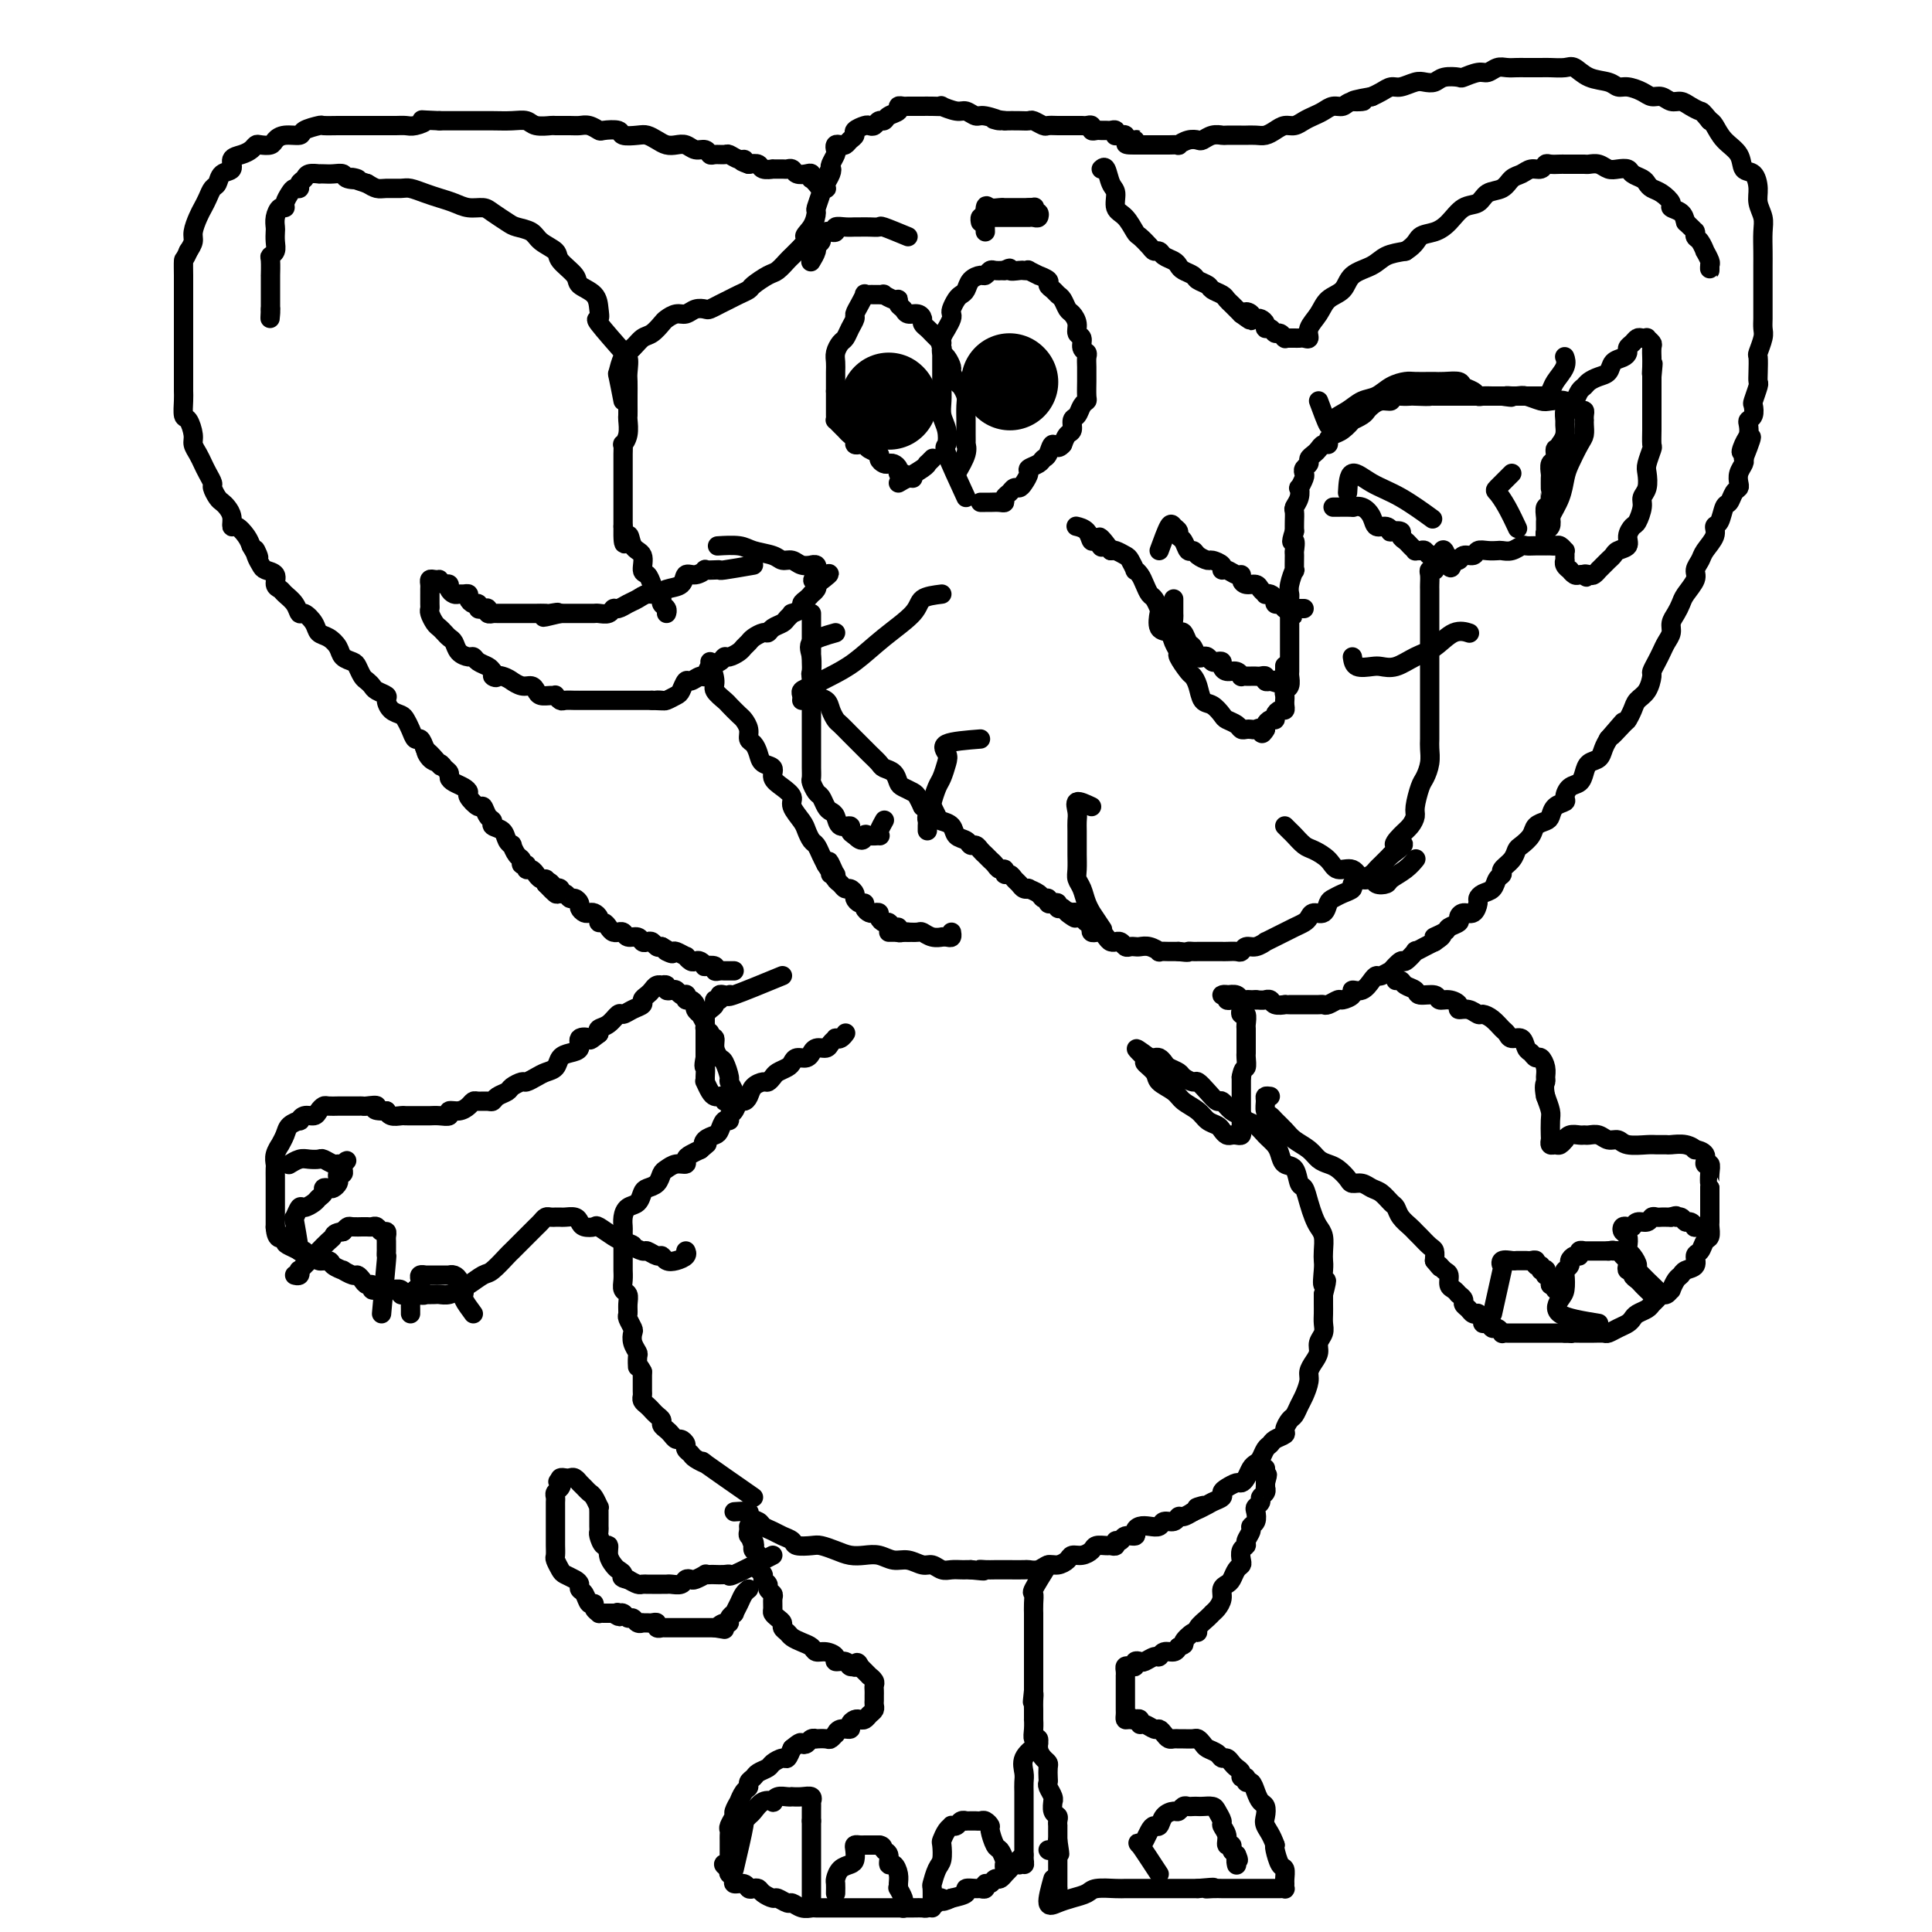 <svg viewBox='0 0 400 400' version='1.1' xmlns='http://www.w3.org/2000/svg' xmlns:xlink='http://www.w3.org/1999/xlink'><g fill='none' stroke='#000000' stroke-width='4' stroke-linecap='round' stroke-linejoin='round'><path d='M217,324c-1.268,2.044 -2.536,4.087 -3,5c-0.464,0.913 -0.124,0.695 0,1c0.124,0.305 0.033,1.132 0,2c-0.033,0.868 -0.009,1.777 0,2c0.009,0.223 0.002,-0.238 0,0c-0.002,0.238 -0.001,1.177 0,2c0.001,0.823 0.000,1.530 0,2c-0.000,0.470 -0.000,0.703 0,1c0.000,0.297 0.000,0.657 0,1c-0.000,0.343 -0.000,0.669 0,1c0.000,0.331 0.000,0.666 0,1c-0.000,0.334 -0.000,0.668 0,1c0.000,0.332 0.000,0.661 0,1c-0.000,0.339 -0.000,0.686 0,1c0.000,0.314 0.000,0.595 0,1c-0.000,0.405 -0.000,0.933 0,1c0.000,0.067 0.000,-0.328 0,0c-0.000,0.328 -0.000,1.379 0,2c0.000,0.621 0.000,0.810 0,1'/><path d='M214,350c-0.464,4.211 -0.124,1.740 0,1c0.124,-0.740 0.034,0.252 0,1c-0.034,0.748 -0.010,1.252 0,2c0.010,0.748 0.007,1.740 0,2c-0.007,0.260 -0.017,-0.212 0,0c0.017,0.212 0.060,1.107 0,2c-0.060,0.893 -0.222,1.784 0,2c0.222,0.216 0.830,-0.241 1,0c0.170,0.241 -0.098,1.182 0,2c0.098,0.818 0.562,1.515 1,2c0.438,0.485 0.848,0.759 1,1c0.152,0.241 0.044,0.449 0,1c-0.044,0.551 -0.026,1.444 0,2c0.026,0.556 0.060,0.774 0,1c-0.060,0.226 -0.213,0.460 0,1c0.213,0.540 0.793,1.388 1,2c0.207,0.612 0.041,0.990 0,1c-0.041,0.010 0.041,-0.347 0,0c-0.041,0.347 -0.207,1.399 0,2c0.207,0.601 0.788,0.753 1,1c0.212,0.247 0.057,0.591 0,1c-0.057,0.409 -0.015,0.883 0,1c0.015,0.117 0.004,-0.123 0,0c-0.004,0.123 -0.001,0.610 0,1c0.001,0.390 0.000,0.683 0,1c-0.000,0.317 -0.000,0.659 0,1'/><path d='M219,381c0.774,5.035 0.207,2.122 0,1c-0.207,-1.122 -0.056,-0.454 0,0c0.056,0.454 0.015,0.695 0,1c-0.015,0.305 -0.004,0.673 0,1c0.004,0.327 0.001,0.612 0,1c-0.001,0.388 -0.000,0.877 0,1c0.000,0.123 0.000,-0.122 0,0c-0.000,0.122 -0.000,0.610 0,1c0.000,0.390 0.000,0.682 0,1c-0.000,0.318 -0.000,0.663 0,1c0.000,0.337 0.000,0.668 0,1c-0.000,0.332 -0.000,0.666 0,1'/><path d='M219,391c0.000,1.667 0.000,0.833 0,0'/><path d='M218,389c-0.580,2.089 -1.160,4.178 -1,5c0.160,0.822 1.062,0.378 2,0c0.938,-0.378 1.914,-0.690 3,-1c1.086,-0.310 2.284,-0.619 3,-1c0.716,-0.381 0.950,-0.834 2,-1c1.050,-0.166 2.915,-0.044 4,0c1.085,0.044 1.390,0.012 2,0c0.610,-0.012 1.524,-0.003 2,0c0.476,0.003 0.512,0.001 1,0c0.488,-0.001 1.426,-0.000 2,0c0.574,0.000 0.783,0.000 1,0c0.217,-0.000 0.443,-0.000 1,0c0.557,0.000 1.445,0.000 2,0c0.555,-0.000 0.779,-0.000 1,0c0.221,0.000 0.441,0.000 1,0c0.559,-0.000 1.458,-0.000 2,0c0.542,0.000 0.726,0.000 1,0c0.274,-0.000 0.637,-0.000 1,0'/><path d='M248,391c5.218,-0.464 2.764,-0.124 2,0c-0.764,0.124 0.163,0.033 1,0c0.837,-0.033 1.585,-0.009 2,0c0.415,0.009 0.496,0.002 1,0c0.504,-0.002 1.430,-0.001 2,0c0.570,0.001 0.783,0.000 1,0c0.217,-0.000 0.439,-0.000 1,0c0.561,0.000 1.460,-0.000 2,0c0.540,0.000 0.722,0.000 1,0c0.278,-0.000 0.653,-0.000 1,0c0.347,0.000 0.667,0.001 1,0c0.333,-0.001 0.678,-0.004 1,0c0.322,0.004 0.622,0.013 1,0c0.378,-0.013 0.834,-0.049 1,0c0.166,0.049 0.042,0.184 0,0c-0.042,-0.184 -0.001,-0.687 0,-1c0.001,-0.313 -0.038,-0.438 0,-1c0.038,-0.562 0.155,-1.563 0,-2c-0.155,-0.437 -0.580,-0.310 -1,-1c-0.420,-0.690 -0.834,-2.197 -1,-3c-0.166,-0.803 -0.083,-0.901 0,-1'/><path d='M264,382c-0.759,-2.207 -1.656,-3.224 -2,-4c-0.344,-0.776 -0.133,-1.312 0,-2c0.133,-0.688 0.189,-1.528 0,-2c-0.189,-0.472 -0.624,-0.575 -1,-1c-0.376,-0.425 -0.693,-1.171 -1,-2c-0.307,-0.829 -0.603,-1.742 -1,-2c-0.397,-0.258 -0.894,0.138 -1,0c-0.106,-0.138 0.179,-0.810 0,-1c-0.179,-0.190 -0.821,0.103 -1,0c-0.179,-0.103 0.107,-0.601 0,-1c-0.107,-0.399 -0.605,-0.698 -1,-1c-0.395,-0.302 -0.687,-0.606 -1,-1c-0.313,-0.394 -0.647,-0.879 -1,-1c-0.353,-0.121 -0.725,0.121 -1,0c-0.275,-0.121 -0.454,-0.607 -1,-1c-0.546,-0.393 -1.459,-0.694 -2,-1c-0.541,-0.306 -0.708,-0.618 -1,-1c-0.292,-0.382 -0.708,-0.835 -1,-1c-0.292,-0.165 -0.459,-0.044 -1,0c-0.541,0.044 -1.454,0.009 -2,0c-0.546,-0.009 -0.724,0.008 -1,0c-0.276,-0.008 -0.650,-0.039 -1,0c-0.350,0.039 -0.675,0.150 -1,0c-0.325,-0.150 -0.651,-0.561 -1,-1c-0.349,-0.439 -0.720,-0.906 -1,-1c-0.280,-0.094 -0.470,0.185 -1,0c-0.530,-0.185 -1.400,-0.833 -2,-1c-0.600,-0.167 -0.931,0.147 -1,0c-0.069,-0.147 0.123,-0.756 0,-1c-0.123,-0.244 -0.562,-0.122 -1,0'/><path d='M235,356c-2.895,-1.234 -0.632,-0.320 0,0c0.632,0.320 -0.367,0.044 -1,0c-0.633,-0.044 -0.902,0.143 -1,0c-0.098,-0.143 -0.026,-0.617 0,-1c0.026,-0.383 0.007,-0.677 0,-1c-0.007,-0.323 -0.002,-0.677 0,-1c0.002,-0.323 0.001,-0.615 0,-1c-0.001,-0.385 -0.000,-0.864 0,-1c0.000,-0.136 -0.000,0.069 0,0c0.000,-0.069 0.000,-0.414 0,-1c-0.000,-0.586 -0.001,-1.415 0,-2c0.001,-0.585 0.003,-0.928 0,-1c-0.003,-0.072 -0.011,0.125 0,0c0.011,-0.125 0.041,-0.573 0,-1c-0.041,-0.427 -0.151,-0.833 0,-1c0.151,-0.167 0.564,-0.096 1,0c0.436,0.096 0.894,0.218 1,0c0.106,-0.218 -0.140,-0.775 0,-1c0.140,-0.225 0.666,-0.117 1,0c0.334,0.117 0.474,0.242 1,0c0.526,-0.242 1.436,-0.852 2,-1c0.564,-0.148 0.780,0.167 1,0c0.220,-0.167 0.444,-0.814 1,-1c0.556,-0.186 1.445,0.090 2,0c0.555,-0.090 0.778,-0.545 1,-1'/><path d='M244,341c1.825,-0.722 0.888,-0.526 1,-1c0.112,-0.474 1.273,-1.619 2,-2c0.727,-0.381 1.021,0.001 1,0c-0.021,-0.001 -0.355,-0.384 0,-1c0.355,-0.616 1.401,-1.464 2,-2c0.599,-0.536 0.752,-0.760 1,-1c0.248,-0.240 0.591,-0.497 1,-1c0.409,-0.503 0.883,-1.252 1,-2c0.117,-0.748 -0.123,-1.496 0,-2c0.123,-0.504 0.608,-0.764 1,-1c0.392,-0.236 0.693,-0.448 1,-1c0.307,-0.552 0.622,-1.443 1,-2c0.378,-0.557 0.818,-0.778 1,-1c0.182,-0.222 0.105,-0.444 0,-1c-0.105,-0.556 -0.239,-1.444 0,-2c0.239,-0.556 0.852,-0.778 1,-1c0.148,-0.222 -0.170,-0.445 0,-1c0.170,-0.555 0.829,-1.444 1,-2c0.171,-0.556 -0.146,-0.779 0,-1c0.146,-0.221 0.756,-0.441 1,-1c0.244,-0.559 0.122,-1.459 0,-2c-0.122,-0.541 -0.243,-0.723 0,-1c0.243,-0.277 0.850,-0.648 1,-1c0.150,-0.352 -0.156,-0.687 0,-1c0.156,-0.313 0.774,-0.606 1,-1c0.226,-0.394 0.061,-0.889 0,-1c-0.061,-0.111 -0.016,0.162 0,0c0.016,-0.162 0.005,-0.761 0,-1c-0.005,-0.239 -0.002,-0.120 0,0'/><path d='M262,307c0.774,-2.812 0.207,-1.341 0,-1c-0.207,0.341 -0.056,-0.447 0,-1c0.056,-0.553 0.016,-0.872 0,-1c-0.016,-0.128 -0.008,-0.064 0,0'/><path d='M217,383c0.000,0.000 0.100,0.100 0.1,0.1'/><path d='M215,361c-1.268,0.976 -2.536,1.952 -3,3c-0.464,1.048 -0.124,2.167 0,3c0.124,0.833 0.033,1.379 0,2c-0.033,0.621 -0.009,1.318 0,2c0.009,0.682 0.002,1.347 0,2c-0.002,0.653 -0.001,1.292 0,2c0.001,0.708 0.000,1.486 0,2c-0.000,0.514 -0.000,0.764 0,1c0.000,0.236 0.000,0.459 0,1c-0.000,0.541 -0.000,1.402 0,2c0.000,0.598 0.000,0.933 0,1c-0.000,0.067 -0.000,-0.136 0,0c0.000,0.136 0.000,0.610 0,1c-0.000,0.390 -0.000,0.695 0,1'/><path d='M212,384c0.060,3.337 0.209,1.678 0,1c-0.209,-0.678 -0.777,-0.375 -1,0c-0.223,0.375 -0.102,0.823 0,1c0.102,0.177 0.186,0.085 0,0c-0.186,-0.085 -0.641,-0.162 -1,0c-0.359,0.162 -0.621,0.564 -1,1c-0.379,0.436 -0.875,0.905 -1,1c-0.125,0.095 0.120,-0.186 0,0c-0.120,0.186 -0.606,0.838 -1,1c-0.394,0.162 -0.697,-0.167 -1,0c-0.303,0.167 -0.604,0.830 -1,1c-0.396,0.170 -0.885,-0.151 -1,0c-0.115,0.151 0.143,0.776 0,1c-0.143,0.224 -0.687,0.049 -1,0c-0.313,-0.049 -0.393,0.028 -1,0c-0.607,-0.028 -1.740,-0.161 -2,0c-0.260,0.161 0.354,0.618 0,1c-0.354,0.382 -1.677,0.691 -3,1'/><path d='M197,393c-2.742,1.348 -2.098,0.218 -2,0c0.098,-0.218 -0.349,0.478 -1,1c-0.651,0.522 -1.507,0.872 -2,1c-0.493,0.128 -0.623,0.034 -1,0c-0.377,-0.034 -1.002,-0.009 -2,0c-0.998,0.009 -2.368,0.002 -3,0c-0.632,-0.002 -0.526,-0.001 -1,0c-0.474,0.001 -1.526,0.000 -2,0c-0.474,-0.000 -0.369,-0.000 -1,0c-0.631,0.000 -2.000,0.000 -3,0c-1.000,-0.000 -1.633,-0.000 -2,0c-0.367,0.000 -0.469,0.000 -1,0c-0.531,-0.000 -1.489,-0.000 -2,0c-0.511,0.000 -0.573,0.001 -1,0c-0.427,-0.001 -1.218,-0.004 -2,0c-0.782,0.004 -1.556,0.016 -2,0c-0.444,-0.016 -0.557,-0.061 -1,0c-0.443,0.061 -1.217,0.227 -2,0c-0.783,-0.227 -1.576,-0.848 -2,-1c-0.424,-0.152 -0.481,0.166 -1,0c-0.519,-0.166 -1.501,-0.815 -2,-1c-0.499,-0.185 -0.515,0.095 -1,0c-0.485,-0.095 -1.438,-0.565 -2,-1c-0.562,-0.435 -0.733,-0.834 -1,-1c-0.267,-0.166 -0.631,-0.100 -1,0c-0.369,0.100 -0.744,0.234 -1,0c-0.256,-0.234 -0.395,-0.836 -1,-1c-0.605,-0.164 -1.678,0.111 -2,0c-0.322,-0.111 0.106,-0.607 0,-1c-0.106,-0.393 -0.744,-0.684 -1,-1c-0.256,-0.316 -0.128,-0.658 0,-1'/><path d='M151,387c-2.321,-1.477 -0.622,-1.169 0,-1c0.622,0.169 0.167,0.199 0,0c-0.167,-0.199 -0.045,-0.627 0,-1c0.045,-0.373 0.012,-0.691 0,-1c-0.012,-0.309 -0.003,-0.607 0,-1c0.003,-0.393 0.001,-0.879 0,-1c-0.001,-0.121 -0.001,0.123 0,0c0.001,-0.123 0.004,-0.615 0,-1c-0.004,-0.385 -0.016,-0.665 0,-1c0.016,-0.335 0.061,-0.725 0,-1c-0.061,-0.275 -0.227,-0.436 0,-1c0.227,-0.564 0.848,-1.531 1,-2c0.152,-0.469 -0.166,-0.440 0,-1c0.166,-0.560 0.814,-1.708 1,-2c0.186,-0.292 -0.090,0.273 0,0c0.090,-0.273 0.548,-1.382 1,-2c0.452,-0.618 0.899,-0.743 1,-1c0.101,-0.257 -0.143,-0.646 0,-1c0.143,-0.354 0.672,-0.673 1,-1c0.328,-0.327 0.455,-0.660 1,-1c0.545,-0.340 1.508,-0.685 2,-1c0.492,-0.315 0.513,-0.600 1,-1c0.487,-0.400 1.439,-0.915 2,-1c0.561,-0.085 0.732,0.262 1,0c0.268,-0.262 0.634,-1.131 1,-2'/><path d='M164,362c1.951,-1.635 1.827,-1.223 2,-1c0.173,0.223 0.642,0.256 1,0c0.358,-0.256 0.607,-0.799 1,-1c0.393,-0.201 0.932,-0.058 1,0c0.068,0.058 -0.336,0.031 0,0c0.336,-0.031 1.412,-0.065 2,0c0.588,0.065 0.687,0.228 1,0c0.313,-0.228 0.839,-0.849 1,-1c0.161,-0.151 -0.045,0.166 0,0c0.045,-0.166 0.341,-0.815 1,-1c0.659,-0.185 1.682,0.095 2,0c0.318,-0.095 -0.070,-0.564 0,-1c0.070,-0.436 0.597,-0.838 1,-1c0.403,-0.162 0.682,-0.085 1,0c0.318,0.085 0.674,0.178 1,0c0.326,-0.178 0.623,-0.626 1,-1c0.377,-0.374 0.833,-0.674 1,-1c0.167,-0.326 0.045,-0.679 0,-1c-0.045,-0.321 -0.012,-0.611 0,-1c0.012,-0.389 0.004,-0.877 0,-1c-0.004,-0.123 -0.005,0.121 0,0c0.005,-0.121 0.016,-0.606 0,-1c-0.016,-0.394 -0.060,-0.697 0,-1c0.060,-0.303 0.223,-0.606 0,-1c-0.223,-0.394 -0.833,-0.879 -1,-1c-0.167,-0.121 0.109,0.121 0,0c-0.109,-0.121 -0.603,-0.606 -1,-1c-0.397,-0.394 -0.699,-0.697 -1,-1'/><path d='M178,345c-0.550,-1.542 -0.926,-0.398 -1,0c-0.074,0.398 0.153,0.052 0,0c-0.153,-0.052 -0.688,0.192 -1,0c-0.312,-0.192 -0.402,-0.821 -1,-1c-0.598,-0.179 -1.703,0.093 -2,0c-0.297,-0.093 0.216,-0.550 0,-1c-0.216,-0.450 -1.161,-0.894 -2,-1c-0.839,-0.106 -1.572,0.126 -2,0c-0.428,-0.126 -0.549,-0.611 -1,-1c-0.451,-0.389 -1.230,-0.682 -2,-1c-0.770,-0.318 -1.530,-0.663 -2,-1c-0.470,-0.337 -0.652,-0.668 -1,-1c-0.348,-0.332 -0.864,-0.665 -1,-1c-0.136,-0.335 0.107,-0.671 0,-1c-0.107,-0.329 -0.563,-0.651 -1,-1c-0.437,-0.349 -0.853,-0.723 -1,-1c-0.147,-0.277 -0.024,-0.455 0,-1c0.024,-0.545 -0.050,-1.455 0,-2c0.050,-0.545 0.225,-0.723 0,-1c-0.225,-0.277 -0.849,-0.652 -1,-1c-0.151,-0.348 0.169,-0.670 0,-1c-0.169,-0.330 -0.829,-0.670 -1,-1c-0.171,-0.330 0.147,-0.652 0,-1c-0.147,-0.348 -0.758,-0.723 -1,-1c-0.242,-0.277 -0.117,-0.456 0,-1c0.117,-0.544 0.224,-1.454 0,-2c-0.224,-0.546 -0.778,-0.727 -1,-1c-0.222,-0.273 -0.111,-0.636 0,-1'/><path d='M156,320c-0.944,-2.582 -0.306,-0.538 0,0c0.306,0.538 0.278,-0.430 0,-1c-0.278,-0.570 -0.806,-0.740 -1,-1c-0.194,-0.260 -0.052,-0.608 0,-1c0.052,-0.392 0.015,-0.826 0,-1c-0.015,-0.174 -0.007,-0.087 0,0'/><path d='M160,322c-3.284,1.691 -6.567,3.381 -8,4c-1.433,0.619 -1.015,0.166 -1,0c0.015,-0.166 -0.372,-0.045 -1,0c-0.628,0.045 -1.495,0.016 -2,0c-0.505,-0.016 -0.646,-0.018 -1,0c-0.354,0.018 -0.921,0.056 -1,0c-0.079,-0.056 0.331,-0.207 0,0c-0.331,0.207 -1.402,0.774 -2,1c-0.598,0.226 -0.724,0.113 -1,0c-0.276,-0.113 -0.703,-0.226 -1,0c-0.297,0.226 -0.465,0.793 -1,1c-0.535,0.207 -1.439,0.056 -2,0c-0.561,-0.056 -0.781,-0.015 -1,0c-0.219,0.015 -0.439,0.005 -1,0c-0.561,-0.005 -1.462,-0.004 -2,0c-0.538,0.004 -0.711,0.011 -1,0c-0.289,-0.011 -0.693,-0.042 -1,0c-0.307,0.042 -0.516,0.155 -1,0c-0.484,-0.155 -1.242,-0.577 -2,-1'/><path d='M130,327c-1.879,-0.331 -1.077,-0.657 -1,-1c0.077,-0.343 -0.571,-0.703 -1,-1c-0.429,-0.297 -0.641,-0.531 -1,-1c-0.359,-0.469 -0.867,-1.172 -1,-2c-0.133,-0.828 0.108,-1.780 0,-2c-0.108,-0.220 -0.565,0.292 -1,0c-0.435,-0.292 -0.849,-1.388 -1,-2c-0.151,-0.612 -0.040,-0.741 0,-1c0.040,-0.259 0.011,-0.648 0,-1c-0.011,-0.352 -0.002,-0.667 0,-1c0.002,-0.333 -0.002,-0.684 0,-1c0.002,-0.316 0.012,-0.595 0,-1c-0.012,-0.405 -0.044,-0.934 0,-1c0.044,-0.066 0.166,0.333 0,0c-0.166,-0.333 -0.619,-1.396 -1,-2c-0.381,-0.604 -0.690,-0.749 -1,-1c-0.310,-0.251 -0.622,-0.607 -1,-1c-0.378,-0.393 -0.822,-0.823 -1,-1c-0.178,-0.177 -0.089,-0.100 0,0c0.089,0.100 0.178,0.222 0,0c-0.178,-0.222 -0.622,-0.789 -1,-1c-0.378,-0.211 -0.689,-0.067 -1,0c-0.311,0.067 -0.622,0.056 -1,0c-0.378,-0.056 -0.822,-0.159 -1,0c-0.178,0.159 -0.089,0.579 0,1'/><path d='M116,307c-0.944,-0.357 -0.306,-0.250 0,0c0.306,0.250 0.278,0.644 0,1c-0.278,0.356 -0.807,0.673 -1,1c-0.193,0.327 -0.052,0.665 0,1c0.052,0.335 0.014,0.667 0,1c-0.014,0.333 -0.004,0.668 0,1c0.004,0.332 0.001,0.662 0,1c-0.001,0.338 -0.000,0.686 0,1c0.000,0.314 0.000,0.595 0,1c-0.000,0.405 -0.000,0.933 0,1c0.000,0.067 0.000,-0.329 0,0c-0.000,0.329 -0.001,1.382 0,2c0.001,0.618 0.003,0.799 0,1c-0.003,0.201 -0.013,0.421 0,1c0.013,0.579 0.048,1.517 0,2c-0.048,0.483 -0.181,0.510 0,1c0.181,0.490 0.675,1.441 1,2c0.325,0.559 0.483,0.726 1,1c0.517,0.274 1.395,0.656 2,1c0.605,0.344 0.937,0.652 1,1c0.063,0.348 -0.142,0.737 0,1c0.142,0.263 0.630,0.400 1,1c0.370,0.600 0.620,1.663 1,2c0.380,0.337 0.889,-0.053 1,0c0.111,0.053 -0.178,0.550 0,1c0.178,0.450 0.821,0.853 1,1c0.179,0.147 -0.107,0.040 0,0c0.107,-0.040 0.606,-0.011 1,0c0.394,0.011 0.684,0.003 1,0c0.316,-0.003 0.658,-0.002 1,0'/><path d='M127,334c1.941,1.388 1.294,0.357 1,0c-0.294,-0.357 -0.234,-0.039 0,0c0.234,0.039 0.641,-0.200 1,0c0.359,0.200 0.670,0.838 1,1c0.330,0.162 0.680,-0.153 1,0c0.320,0.153 0.610,0.773 1,1c0.390,0.227 0.879,0.060 1,0c0.121,-0.060 -0.126,-0.012 0,0c0.126,0.012 0.626,-0.011 1,0c0.374,0.011 0.621,0.055 1,0c0.379,-0.055 0.889,-0.211 1,0c0.111,0.211 -0.178,0.789 0,1c0.178,0.211 0.821,0.057 1,0c0.179,-0.057 -0.107,-0.015 0,0c0.107,0.015 0.607,0.004 1,0c0.393,-0.004 0.679,-0.001 1,0c0.321,0.001 0.677,0.000 1,0c0.323,-0.000 0.611,-0.000 1,0c0.389,0.000 0.877,0.000 1,0c0.123,-0.000 -0.121,-0.000 0,0c0.121,0.000 0.606,0.000 1,0c0.394,-0.000 0.697,-0.000 1,0c0.303,0.000 0.606,0.000 1,0c0.394,-0.000 0.879,-0.000 1,0c0.121,0.000 -0.121,0.000 0,0c0.121,-0.000 0.606,-0.000 1,0c0.394,0.000 0.697,0.000 1,0'/><path d='M148,337c3.432,0.528 1.512,0.347 1,0c-0.512,-0.347 0.384,-0.862 1,-1c0.616,-0.138 0.953,0.101 1,0c0.047,-0.101 -0.195,-0.541 0,-1c0.195,-0.459 0.826,-0.936 1,-1c0.174,-0.064 -0.111,0.284 0,0c0.111,-0.284 0.617,-1.200 1,-2c0.383,-0.800 0.641,-1.485 1,-2c0.359,-0.515 0.817,-0.862 1,-1c0.183,-0.138 0.092,-0.069 0,0'/><path d='M156,310c-4.281,-2.983 -8.563,-5.965 -10,-7c-1.437,-1.035 -0.030,-0.122 0,0c0.030,0.122 -1.315,-0.546 -2,-1c-0.685,-0.454 -0.708,-0.695 -1,-1c-0.292,-0.305 -0.852,-0.673 -1,-1c-0.148,-0.327 0.115,-0.612 0,-1c-0.115,-0.388 -0.609,-0.877 -1,-1c-0.391,-0.123 -0.678,0.122 -1,0c-0.322,-0.122 -0.678,-0.610 -1,-1c-0.322,-0.390 -0.611,-0.682 -1,-1c-0.389,-0.318 -0.877,-0.663 -1,-1c-0.123,-0.337 0.121,-0.668 0,-1c-0.121,-0.332 -0.607,-0.667 -1,-1c-0.393,-0.333 -0.694,-0.666 -1,-1c-0.306,-0.334 -0.618,-0.671 -1,-1c-0.382,-0.329 -0.834,-0.652 -1,-1c-0.166,-0.348 -0.044,-0.723 0,-1c0.044,-0.277 0.012,-0.456 0,-1c-0.012,-0.544 -0.003,-1.454 0,-2c0.003,-0.546 0.001,-0.727 0,-1c-0.001,-0.273 -0.000,-0.636 0,-1'/><path d='M133,284c-0.996,-1.971 -0.985,-0.899 -1,-1c-0.015,-0.101 -0.056,-1.374 0,-2c0.056,-0.626 0.207,-0.606 0,-1c-0.207,-0.394 -0.773,-1.204 -1,-2c-0.227,-0.796 -0.114,-1.578 0,-2c0.114,-0.422 0.228,-0.484 0,-1c-0.228,-0.516 -0.797,-1.485 -1,-2c-0.203,-0.515 -0.040,-0.574 0,-1c0.040,-0.426 -0.042,-1.217 0,-2c0.042,-0.783 0.207,-1.557 0,-2c-0.207,-0.443 -0.788,-0.556 -1,-1c-0.212,-0.444 -0.057,-1.220 0,-2c0.057,-0.780 0.015,-1.565 0,-2c-0.015,-0.435 -0.004,-0.522 0,-1c0.004,-0.478 0.001,-1.349 0,-2c-0.001,-0.651 0.002,-1.081 0,-2c-0.002,-0.919 -0.008,-2.325 0,-3c0.008,-0.675 0.030,-0.618 0,-1c-0.030,-0.382 -0.111,-1.202 0,-2c0.111,-0.798 0.415,-1.575 1,-2c0.585,-0.425 1.452,-0.499 2,-1c0.548,-0.501 0.776,-1.429 1,-2c0.224,-0.571 0.444,-0.784 1,-1c0.556,-0.216 1.449,-0.435 2,-1c0.551,-0.565 0.760,-1.475 1,-2c0.240,-0.525 0.511,-0.666 1,-1c0.489,-0.334 1.194,-0.863 2,-1c0.806,-0.137 1.711,0.118 2,0c0.289,-0.118 -0.038,-0.609 0,-1c0.038,-0.391 0.439,-0.683 1,-1c0.561,-0.317 1.280,-0.658 2,-1'/><path d='M145,238c2.731,-2.346 1.557,-1.211 1,-1c-0.557,0.211 -0.499,-0.503 0,-1c0.499,-0.497 1.439,-0.778 2,-1c0.561,-0.222 0.742,-0.387 1,-1c0.258,-0.613 0.594,-1.675 1,-2c0.406,-0.325 0.882,0.085 1,0c0.118,-0.085 -0.123,-0.666 0,-1c0.123,-0.334 0.609,-0.422 1,-1c0.391,-0.578 0.686,-1.647 1,-2c0.314,-0.353 0.647,0.011 1,0c0.353,-0.011 0.725,-0.398 1,-1c0.275,-0.602 0.454,-1.418 1,-2c0.546,-0.582 1.459,-0.930 2,-1c0.541,-0.070 0.708,0.136 1,0c0.292,-0.136 0.707,-0.615 1,-1c0.293,-0.385 0.463,-0.676 1,-1c0.537,-0.324 1.440,-0.679 2,-1c0.560,-0.321 0.776,-0.607 1,-1c0.224,-0.393 0.454,-0.894 1,-1c0.546,-0.106 1.407,0.183 2,0c0.593,-0.183 0.918,-0.836 1,-1c0.082,-0.164 -0.079,0.163 0,0c0.079,-0.163 0.399,-0.814 1,-1c0.601,-0.186 1.484,0.095 2,0c0.516,-0.095 0.664,-0.565 1,-1c0.336,-0.435 0.861,-0.835 1,-1c0.139,-0.165 -0.107,-0.096 0,0c0.107,0.096 0.567,0.218 1,0c0.433,-0.218 0.838,-0.777 1,-1c0.162,-0.223 0.081,-0.112 0,0'/><path d='M152,313c1.324,-0.089 2.648,-0.179 3,0c0.352,0.179 -0.268,0.625 0,1c0.268,0.375 1.424,0.678 2,1c0.576,0.322 0.572,0.664 1,1c0.428,0.336 1.287,0.664 2,1c0.713,0.336 1.278,0.678 2,1c0.722,0.322 1.600,0.625 2,1c0.400,0.375 0.323,0.822 1,1c0.677,0.178 2.110,0.086 3,0c0.890,-0.086 1.239,-0.168 2,0c0.761,0.168 1.936,0.585 3,1c1.064,0.415 2.017,0.828 3,1c0.983,0.172 1.996,0.103 3,0c1.004,-0.103 1.998,-0.239 3,0c1.002,0.239 2.012,0.852 3,1c0.988,0.148 1.955,-0.171 3,0c1.045,0.171 2.167,0.830 3,1c0.833,0.170 1.375,-0.151 2,0c0.625,0.151 1.333,0.772 2,1c0.667,0.228 1.292,0.061 2,0c0.708,-0.061 1.498,-0.016 2,0c0.502,0.016 0.715,0.005 1,0c0.285,-0.005 0.643,-0.002 1,0'/><path d='M201,325c4.284,0.464 2.494,0.124 2,0c-0.494,-0.124 0.309,-0.033 1,0c0.691,0.033 1.269,0.009 2,0c0.731,-0.009 1.613,-0.001 2,0c0.387,0.001 0.278,-0.004 1,0c0.722,0.004 2.276,0.016 3,0c0.724,-0.016 0.618,-0.059 1,0c0.382,0.059 1.253,0.222 2,0c0.747,-0.222 1.369,-0.829 2,-1c0.631,-0.171 1.272,0.095 2,0c0.728,-0.095 1.542,-0.551 2,-1c0.458,-0.449 0.560,-0.891 1,-1c0.440,-0.109 1.217,0.114 2,0c0.783,-0.114 1.573,-0.565 2,-1c0.427,-0.435 0.492,-0.853 1,-1c0.508,-0.147 1.460,-0.024 2,0c0.540,0.024 0.668,-0.050 1,0c0.332,0.050 0.867,0.224 1,0c0.133,-0.224 -0.137,-0.848 0,-1c0.137,-0.152 0.680,0.166 1,0c0.320,-0.166 0.417,-0.815 1,-1c0.583,-0.185 1.652,0.095 2,0c0.348,-0.095 -0.024,-0.565 0,-1c0.024,-0.435 0.444,-0.833 1,-1c0.556,-0.167 1.248,-0.101 2,0c0.752,0.101 1.563,0.238 2,0c0.437,-0.238 0.501,-0.851 1,-1c0.499,-0.149 1.433,0.166 2,0c0.567,-0.166 0.768,-0.814 1,-1c0.232,-0.186 0.495,0.090 1,0c0.505,-0.090 1.253,-0.545 2,-1'/><path d='M247,313c4.521,-1.941 1.824,-1.294 1,-1c-0.824,0.294 0.226,0.234 1,0c0.774,-0.234 1.272,-0.641 2,-1c0.728,-0.359 1.687,-0.670 2,-1c0.313,-0.330 -0.018,-0.679 0,-1c0.018,-0.321 0.386,-0.615 1,-1c0.614,-0.385 1.474,-0.863 2,-1c0.526,-0.137 0.718,0.066 1,0c0.282,-0.066 0.653,-0.403 1,-1c0.347,-0.597 0.671,-1.455 1,-2c0.329,-0.545 0.664,-0.776 1,-1c0.336,-0.224 0.672,-0.442 1,-1c0.328,-0.558 0.647,-1.458 1,-2c0.353,-0.542 0.738,-0.727 1,-1c0.262,-0.273 0.399,-0.636 1,-1c0.601,-0.364 1.667,-0.731 2,-1c0.333,-0.269 -0.066,-0.441 0,-1c0.066,-0.559 0.596,-1.504 1,-2c0.404,-0.496 0.682,-0.541 1,-1c0.318,-0.459 0.676,-1.330 1,-2c0.324,-0.670 0.613,-1.138 1,-2c0.387,-0.862 0.873,-2.118 1,-3c0.127,-0.882 -0.106,-1.391 0,-2c0.106,-0.609 0.550,-1.318 1,-2c0.450,-0.682 0.905,-1.337 1,-2c0.095,-0.663 -0.171,-1.332 0,-2c0.171,-0.668 0.778,-1.334 1,-2c0.222,-0.666 0.060,-1.333 0,-2c-0.060,-0.667 -0.016,-1.333 0,-2c0.016,-0.667 0.005,-1.333 0,-2c-0.005,-0.667 -0.002,-1.333 0,-2'/><path d='M274,268c1.238,-4.784 0.332,-2.244 0,-2c-0.332,0.244 -0.092,-1.807 0,-3c0.092,-1.193 0.036,-1.526 0,-2c-0.036,-0.474 -0.051,-1.088 0,-2c0.051,-0.912 0.168,-2.122 0,-3c-0.168,-0.878 -0.623,-1.423 -1,-2c-0.377,-0.577 -0.677,-1.184 -1,-2c-0.323,-0.816 -0.667,-1.839 -1,-3c-0.333,-1.161 -0.653,-2.461 -1,-3c-0.347,-0.539 -0.722,-0.319 -1,-1c-0.278,-0.681 -0.459,-2.265 -1,-3c-0.541,-0.735 -1.443,-0.620 -2,-1c-0.557,-0.380 -0.769,-1.253 -1,-2c-0.231,-0.747 -0.481,-1.366 -1,-2c-0.519,-0.634 -1.308,-1.282 -2,-2c-0.692,-0.718 -1.289,-1.507 -2,-2c-0.711,-0.493 -1.538,-0.691 -2,-1c-0.462,-0.309 -0.560,-0.729 -1,-1c-0.440,-0.271 -1.221,-0.392 -2,-1c-0.779,-0.608 -1.556,-1.703 -2,-2c-0.444,-0.297 -0.557,0.205 -1,0c-0.443,-0.205 -1.217,-1.116 -2,-2c-0.783,-0.884 -1.576,-1.743 -2,-2c-0.424,-0.257 -0.481,0.086 -1,0c-0.519,-0.086 -1.501,-0.601 -2,-1c-0.499,-0.399 -0.515,-0.681 -1,-1c-0.485,-0.319 -1.439,-0.674 -2,-1c-0.561,-0.326 -0.728,-0.624 -1,-1c-0.272,-0.376 -0.650,-0.832 -1,-1c-0.350,-0.168 -0.671,-0.048 -1,0c-0.329,0.048 -0.664,0.024 -1,0'/><path d='M238,219c-4.836,-3.593 -1.927,-1.076 -1,0c0.927,1.076 -0.129,0.711 0,1c0.129,0.289 1.442,1.232 2,2c0.558,0.768 0.362,1.361 1,2c0.638,0.639 2.111,1.323 3,2c0.889,0.677 1.194,1.347 2,2c0.806,0.653 2.114,1.289 3,2c0.886,0.711 1.351,1.497 2,2c0.649,0.503 1.483,0.723 2,1c0.517,0.277 0.717,0.611 1,1c0.283,0.389 0.650,0.833 1,1c0.350,0.167 0.682,0.056 1,0c0.318,-0.056 0.621,-0.057 1,0c0.379,0.057 0.834,0.174 1,0c0.166,-0.174 0.045,-0.637 0,-1c-0.045,-0.363 -0.012,-0.626 0,-1c0.012,-0.374 0.003,-0.858 0,-1c-0.003,-0.142 -0.001,0.057 0,0c0.001,-0.057 0.000,-0.372 0,-1c-0.000,-0.628 -0.000,-1.570 0,-2c0.000,-0.430 0.000,-0.346 0,-1c-0.000,-0.654 -0.000,-2.044 0,-3c0.000,-0.956 0.000,-1.478 0,-2'/><path d='M257,223c0.381,-2.196 0.834,-1.687 1,-2c0.166,-0.313 0.045,-1.450 0,-2c-0.045,-0.550 -0.012,-0.513 0,-1c0.012,-0.487 0.004,-1.497 0,-2c-0.004,-0.503 -0.005,-0.498 0,-1c0.005,-0.502 0.015,-1.511 0,-2c-0.015,-0.489 -0.056,-0.460 0,-1c0.056,-0.540 0.208,-1.651 0,-2c-0.208,-0.349 -0.776,0.064 -1,0c-0.224,-0.064 -0.102,-0.605 0,-1c0.102,-0.395 0.186,-0.646 0,-1c-0.186,-0.354 -0.643,-0.813 -1,-1c-0.357,-0.187 -0.616,-0.102 -1,0c-0.384,0.102 -0.895,0.223 -1,0c-0.105,-0.223 0.195,-0.788 0,-1c-0.195,-0.212 -0.887,-0.071 -1,0c-0.113,0.071 0.351,0.072 1,0c0.649,-0.072 1.483,-0.215 2,0c0.517,0.215 0.716,0.790 1,1c0.284,0.210 0.653,0.057 1,0c0.347,-0.057 0.670,-0.016 1,0c0.330,0.016 0.665,0.008 1,0'/><path d='M260,207c1.550,0.150 1.926,0.026 2,0c0.074,-0.026 -0.153,0.046 0,0c0.153,-0.046 0.685,-0.208 1,0c0.315,0.208 0.413,0.788 1,1c0.587,0.212 1.663,0.057 2,0c0.337,-0.057 -0.064,-0.015 0,0c0.064,0.015 0.595,0.004 1,0c0.405,-0.004 0.686,-0.001 1,0c0.314,0.001 0.661,0.000 1,0c0.339,-0.000 0.668,-0.000 1,0c0.332,0.000 0.665,0.001 1,0c0.335,-0.001 0.671,-0.004 1,0c0.329,0.004 0.650,0.016 1,0c0.350,-0.016 0.729,-0.059 1,0c0.271,0.059 0.435,0.222 1,0c0.565,-0.222 1.530,-0.828 2,-1c0.470,-0.172 0.444,0.091 1,0c0.556,-0.091 1.693,-0.536 2,-1c0.307,-0.464 -0.217,-0.946 0,-1c0.217,-0.054 1.177,0.321 2,0c0.823,-0.321 1.511,-1.338 2,-2c0.489,-0.662 0.779,-0.970 1,-1c0.221,-0.030 0.372,0.218 1,0c0.628,-0.218 1.731,-0.903 2,-1c0.269,-0.097 -0.297,0.395 0,0c0.297,-0.395 1.459,-1.678 2,-2c0.541,-0.322 0.463,0.317 1,0c0.537,-0.317 1.690,-1.590 2,-2c0.310,-0.410 -0.224,0.043 0,0c0.224,-0.043 1.207,-0.584 2,-1c0.793,-0.416 1.397,-0.708 2,-1'/><path d='M297,195c3.289,-2.190 0.513,-1.164 0,-1c-0.513,0.164 1.238,-0.535 2,-1c0.762,-0.465 0.536,-0.697 1,-1c0.464,-0.303 1.617,-0.676 2,-1c0.383,-0.324 -0.003,-0.597 0,-1c0.003,-0.403 0.395,-0.934 1,-1c0.605,-0.066 1.423,0.334 2,0c0.577,-0.334 0.914,-1.403 1,-2c0.086,-0.597 -0.078,-0.724 0,-1c0.078,-0.276 0.397,-0.703 1,-1c0.603,-0.297 1.489,-0.463 2,-1c0.511,-0.537 0.648,-1.443 1,-2c0.352,-0.557 0.919,-0.764 1,-1c0.081,-0.236 -0.325,-0.500 0,-1c0.325,-0.500 1.381,-1.237 2,-2c0.619,-0.763 0.799,-1.553 1,-2c0.201,-0.447 0.421,-0.553 1,-1c0.579,-0.447 1.516,-1.237 2,-2c0.484,-0.763 0.516,-1.500 1,-2c0.484,-0.500 1.422,-0.763 2,-1c0.578,-0.237 0.798,-0.449 1,-1c0.202,-0.551 0.386,-1.442 1,-2c0.614,-0.558 1.656,-0.782 2,-1c0.344,-0.218 -0.011,-0.430 0,-1c0.011,-0.570 0.388,-1.500 1,-2c0.612,-0.500 1.459,-0.571 2,-1c0.541,-0.429 0.775,-1.217 1,-2c0.225,-0.783 0.442,-1.560 1,-2c0.558,-0.440 1.458,-0.541 2,-1c0.542,-0.459 0.726,-1.274 1,-2c0.274,-0.726 0.637,-1.363 1,-2'/><path d='M333,153c5.687,-6.612 1.904,-2.142 1,-1c-0.904,1.142 1.071,-1.044 2,-2c0.929,-0.956 0.813,-0.684 1,-1c0.187,-0.316 0.676,-1.222 1,-2c0.324,-0.778 0.482,-1.430 1,-2c0.518,-0.570 1.396,-1.059 2,-2c0.604,-0.941 0.935,-2.335 1,-3c0.065,-0.665 -0.136,-0.601 0,-1c0.136,-0.399 0.610,-1.262 1,-2c0.390,-0.738 0.696,-1.352 1,-2c0.304,-0.648 0.607,-1.328 1,-2c0.393,-0.672 0.878,-1.334 1,-2c0.122,-0.666 -0.117,-1.337 0,-2c0.117,-0.663 0.591,-1.318 1,-2c0.409,-0.682 0.754,-1.390 1,-2c0.246,-0.610 0.393,-1.121 1,-2c0.607,-0.879 1.673,-2.126 2,-3c0.327,-0.874 -0.085,-1.376 0,-2c0.085,-0.624 0.667,-1.369 1,-2c0.333,-0.631 0.418,-1.146 1,-2c0.582,-0.854 1.662,-2.045 2,-3c0.338,-0.955 -0.064,-1.674 0,-2c0.064,-0.326 0.595,-0.258 1,-1c0.405,-0.742 0.683,-2.292 1,-3c0.317,-0.708 0.672,-0.574 1,-1c0.328,-0.426 0.627,-1.413 1,-2c0.373,-0.587 0.818,-0.773 1,-1c0.182,-0.227 0.100,-0.494 0,-1c-0.100,-0.506 -0.219,-1.252 0,-2c0.219,-0.748 0.777,-1.500 1,-2c0.223,-0.500 0.112,-0.750 0,-1'/><path d='M361,95c3.110,-7.843 0.885,-3.450 0,-2c-0.885,1.450 -0.430,-0.044 0,-1c0.430,-0.956 0.833,-1.374 1,-2c0.167,-0.626 0.096,-1.461 0,-2c-0.096,-0.539 -0.218,-0.782 0,-1c0.218,-0.218 0.776,-0.411 1,-1c0.224,-0.589 0.112,-1.574 0,-2c-0.112,-0.426 -0.226,-0.293 0,-1c0.226,-0.707 0.792,-2.253 1,-3c0.208,-0.747 0.060,-0.693 0,-1c-0.060,-0.307 -0.030,-0.974 0,-2c0.030,-1.026 0.061,-2.411 0,-3c-0.061,-0.589 -0.212,-0.384 0,-1c0.212,-0.616 0.789,-2.055 1,-3c0.211,-0.945 0.057,-1.397 0,-2c-0.057,-0.603 -0.015,-1.358 0,-2c0.015,-0.642 0.004,-1.171 0,-2c-0.004,-0.829 -0.001,-1.958 0,-3c0.001,-1.042 0.001,-1.997 0,-3c-0.001,-1.003 -0.004,-2.053 0,-3c0.004,-0.947 0.016,-1.789 0,-3c-0.016,-1.211 -0.059,-2.791 0,-4c0.059,-1.209 0.219,-2.049 0,-3c-0.219,-0.951 -0.816,-2.015 -1,-3c-0.184,-0.985 0.046,-1.890 0,-3c-0.046,-1.110 -0.369,-2.423 -1,-3c-0.631,-0.577 -1.570,-0.417 -2,-1c-0.430,-0.583 -0.352,-1.909 -1,-3c-0.648,-1.091 -2.020,-1.948 -3,-3c-0.980,-1.052 -1.566,-2.301 -2,-3c-0.434,-0.699 -0.717,-0.850 -1,-1'/><path d='M354,25c-1.750,-2.112 -1.623,-1.890 -2,-2c-0.377,-0.110 -1.256,-0.550 -2,-1c-0.744,-0.450 -1.353,-0.908 -2,-1c-0.647,-0.092 -1.332,0.182 -2,0c-0.668,-0.182 -1.320,-0.818 -2,-1c-0.680,-0.182 -1.388,0.092 -2,0c-0.612,-0.092 -1.129,-0.548 -2,-1c-0.871,-0.452 -2.096,-0.899 -3,-1c-0.904,-0.101 -1.487,0.145 -2,0c-0.513,-0.145 -0.956,-0.680 -2,-1c-1.044,-0.320 -2.687,-0.426 -4,-1c-1.313,-0.574 -2.295,-1.618 -3,-2c-0.705,-0.382 -1.133,-0.102 -2,0c-0.867,0.102 -2.172,0.028 -3,0c-0.828,-0.028 -1.180,-0.009 -2,0c-0.820,0.009 -2.107,0.006 -3,0c-0.893,-0.006 -1.393,-0.017 -2,0c-0.607,0.017 -1.322,0.061 -2,0c-0.678,-0.061 -1.317,-0.226 -2,0c-0.683,0.226 -1.408,0.844 -2,1c-0.592,0.156 -1.050,-0.151 -2,0c-0.950,0.151 -2.390,0.759 -3,1c-0.610,0.241 -0.389,0.116 -1,0c-0.611,-0.116 -2.054,-0.223 -3,0c-0.946,0.223 -1.394,0.777 -2,1c-0.606,0.223 -1.370,0.115 -2,0c-0.630,-0.115 -1.127,-0.238 -2,0c-0.873,0.238 -2.120,0.837 -3,1c-0.880,0.163 -1.391,-0.110 -2,0c-0.609,0.110 -1.317,0.603 -2,1c-0.683,0.397 -1.342,0.699 -2,1'/><path d='M284,20c-6.855,1.172 -2.991,1.102 -2,1c0.991,-0.102 -0.889,-0.234 -2,0c-1.111,0.234 -1.452,0.836 -2,1c-0.548,0.164 -1.301,-0.110 -2,0c-0.699,0.110 -1.342,0.603 -2,1c-0.658,0.397 -1.331,0.698 -2,1c-0.669,0.302 -1.334,0.607 -2,1c-0.666,0.393 -1.333,0.876 -2,1c-0.667,0.124 -1.335,-0.110 -2,0c-0.665,0.110 -1.328,0.565 -2,1c-0.672,0.435 -1.354,0.848 -2,1c-0.646,0.152 -1.258,0.041 -2,0c-0.742,-0.041 -1.616,-0.012 -2,0c-0.384,0.012 -0.278,0.007 -1,0c-0.722,-0.007 -2.273,-0.016 -3,0c-0.727,0.016 -0.631,0.056 -1,0c-0.369,-0.056 -1.203,-0.207 -2,0c-0.797,0.207 -1.557,0.774 -2,1c-0.443,0.226 -0.570,0.113 -1,0c-0.430,-0.113 -1.162,-0.226 -2,0c-0.838,0.226 -1.783,0.793 -2,1c-0.217,0.207 0.293,0.056 0,0c-0.293,-0.056 -1.388,-0.015 -2,0c-0.612,0.015 -0.741,0.004 -1,0c-0.259,-0.004 -0.646,-0.001 -1,0c-0.354,0.001 -0.673,0.000 -1,0c-0.327,-0.000 -0.662,-0.000 -1,0c-0.338,0.000 -0.678,0.000 -1,0c-0.322,-0.000 -0.625,-0.000 -1,0c-0.375,0.000 -0.821,0.000 -1,0c-0.179,-0.000 -0.089,-0.000 0,0'/><path d='M235,30c-3.820,0.067 -0.870,-0.767 0,-1c0.870,-0.233 -0.342,0.135 -1,0c-0.658,-0.135 -0.764,-0.772 -1,-1c-0.236,-0.228 -0.602,-0.047 -1,0c-0.398,0.047 -0.828,-0.040 -1,0c-0.172,0.040 -0.088,0.207 0,0c0.088,-0.207 0.178,-0.788 0,-1c-0.178,-0.212 -0.626,-0.056 -1,0c-0.374,0.056 -0.674,0.011 -1,0c-0.326,-0.011 -0.679,0.011 -1,0c-0.321,-0.011 -0.611,-0.056 -1,0c-0.389,0.056 -0.878,0.211 -1,0c-0.122,-0.211 0.122,-0.789 0,-1c-0.122,-0.211 -0.609,-0.057 -1,0c-0.391,0.057 -0.685,0.015 -1,0c-0.315,-0.015 -0.652,-0.004 -1,0c-0.348,0.004 -0.708,0.002 -1,0c-0.292,-0.002 -0.516,-0.004 -1,0c-0.484,0.004 -1.228,0.015 -2,0c-0.772,-0.015 -1.571,-0.057 -2,0c-0.429,0.057 -0.488,0.211 -1,0c-0.512,-0.211 -1.477,-0.789 -2,-1c-0.523,-0.211 -0.602,-0.057 -1,0c-0.398,0.057 -1.114,0.016 -2,0c-0.886,-0.016 -1.943,-0.008 -3,0'/><path d='M208,25c-4.247,-0.708 -1.363,0.022 -1,0c0.363,-0.022 -1.795,-0.794 -3,-1c-1.205,-0.206 -1.456,0.155 -2,0c-0.544,-0.155 -1.381,-0.826 -2,-1c-0.619,-0.174 -1.021,0.150 -2,0c-0.979,-0.150 -2.535,-0.772 -3,-1c-0.465,-0.228 0.161,-0.061 0,0c-0.161,0.061 -1.108,0.016 -2,0c-0.892,-0.016 -1.730,-0.004 -2,0c-0.270,0.004 0.029,0.000 0,0c-0.029,-0.000 -0.384,0.003 -1,0c-0.616,-0.003 -1.492,-0.012 -2,0c-0.508,0.012 -0.647,0.046 -1,0c-0.353,-0.046 -0.921,-0.171 -1,0c-0.079,0.171 0.330,0.638 0,1c-0.330,0.362 -1.398,0.619 -2,1c-0.602,0.381 -0.737,0.886 -1,1c-0.263,0.114 -0.653,-0.163 -1,0c-0.347,0.163 -0.653,0.765 -1,1c-0.347,0.235 -0.737,0.104 -1,0c-0.263,-0.104 -0.399,-0.182 -1,0c-0.601,0.182 -1.666,0.623 -2,1c-0.334,0.377 0.065,0.689 0,1c-0.065,0.311 -0.592,0.623 -1,1c-0.408,0.377 -0.697,0.821 -1,1c-0.303,0.179 -0.621,0.093 -1,0c-0.379,-0.093 -0.820,-0.193 -1,0c-0.180,0.193 -0.100,0.681 0,1c0.100,0.319 0.219,0.471 0,1c-0.219,0.529 -0.777,1.437 -1,2c-0.223,0.563 -0.112,0.782 0,1'/><path d='M172,35c-0.790,1.205 -0.263,0.218 0,0c0.263,-0.218 0.264,0.335 0,1c-0.264,0.665 -0.791,1.444 -1,2c-0.209,0.556 -0.098,0.891 0,1c0.098,0.109 0.184,-0.008 0,0c-0.184,0.008 -0.637,0.142 -1,0c-0.363,-0.142 -0.635,-0.560 -1,-1c-0.365,-0.440 -0.823,-0.901 -1,-1c-0.177,-0.099 -0.075,0.166 0,0c0.075,-0.166 0.122,-0.762 0,-1c-0.122,-0.238 -0.412,-0.116 -1,0c-0.588,0.116 -1.472,0.227 -2,0c-0.528,-0.227 -0.700,-0.793 -1,-1c-0.300,-0.207 -0.728,-0.054 -1,0c-0.272,0.054 -0.387,0.011 -1,0c-0.613,-0.011 -1.725,0.011 -2,0c-0.275,-0.011 0.287,-0.054 0,0c-0.287,0.054 -1.423,0.207 -2,0c-0.577,-0.207 -0.593,-0.773 -1,-1c-0.407,-0.227 -1.203,-0.113 -2,0'/><path d='M155,34c-2.671,-0.862 -1.349,-1.016 -1,-1c0.349,0.016 -0.274,0.201 -1,0c-0.726,-0.201 -1.556,-0.790 -2,-1c-0.444,-0.210 -0.503,-0.041 -1,0c-0.497,0.041 -1.431,-0.045 -2,0c-0.569,0.045 -0.771,0.222 -1,0c-0.229,-0.222 -0.484,-0.843 -1,-1c-0.516,-0.157 -1.293,0.151 -2,0c-0.707,-0.151 -1.345,-0.762 -2,-1c-0.655,-0.238 -1.329,-0.102 -2,0c-0.671,0.102 -1.340,0.172 -2,0c-0.660,-0.172 -1.313,-0.586 -2,-1c-0.687,-0.414 -1.410,-0.829 -2,-1c-0.590,-0.171 -1.046,-0.097 -2,0c-0.954,0.097 -2.405,0.218 -3,0c-0.595,-0.218 -0.334,-0.776 -1,-1c-0.666,-0.224 -2.260,-0.112 -3,0c-0.740,0.112 -0.626,0.226 -1,0c-0.374,-0.226 -1.236,-0.793 -2,-1c-0.764,-0.207 -1.430,-0.054 -2,0c-0.570,0.054 -1.044,0.011 -2,0c-0.956,-0.011 -2.394,0.011 -3,0c-0.606,-0.011 -0.381,-0.056 -1,0c-0.619,0.056 -2.081,0.211 -3,0c-0.919,-0.211 -1.294,-0.789 -2,-1c-0.706,-0.211 -1.744,-0.057 -3,0c-1.256,0.057 -2.732,0.015 -4,0c-1.268,-0.015 -2.330,-0.004 -3,0c-0.670,0.004 -0.950,0.001 -2,0c-1.050,-0.001 -2.872,-0.000 -4,0c-1.128,0.000 -1.564,0.000 -2,0'/><path d='M91,25c-5.379,-0.215 -3.327,-0.254 -3,0c0.327,0.254 -1.071,0.800 -2,1c-0.929,0.200 -1.388,0.054 -2,0c-0.612,-0.054 -1.375,-0.014 -2,0c-0.625,0.014 -1.110,0.004 -2,0c-0.890,-0.004 -2.183,-0.001 -3,0c-0.817,0.001 -1.158,-0.001 -2,0c-0.842,0.001 -2.184,0.003 -3,0c-0.816,-0.003 -1.106,-0.011 -2,0c-0.894,0.011 -2.393,0.041 -3,0c-0.607,-0.041 -0.324,-0.152 -1,0c-0.676,0.152 -2.313,0.566 -3,1c-0.687,0.434 -0.425,0.887 -1,1c-0.575,0.113 -1.985,-0.114 -3,0c-1.015,0.114 -1.633,0.569 -2,1c-0.367,0.431 -0.482,0.837 -1,1c-0.518,0.163 -1.439,0.084 -2,0c-0.561,-0.084 -0.761,-0.173 -1,0c-0.239,0.173 -0.516,0.609 -1,1c-0.484,0.391 -1.176,0.739 -2,1c-0.824,0.261 -1.779,0.436 -2,1c-0.221,0.564 0.292,1.516 0,2c-0.292,0.484 -1.388,0.500 -2,1c-0.612,0.500 -0.741,1.484 -1,2c-0.259,0.516 -0.648,0.565 -1,1c-0.352,0.435 -0.668,1.257 -1,2c-0.332,0.743 -0.680,1.406 -1,2c-0.320,0.594 -0.612,1.118 -1,2c-0.388,0.882 -0.874,2.122 -1,3c-0.126,0.878 0.107,1.394 0,2c-0.107,0.606 -0.553,1.303 -1,2'/><path d='M39,52c-0.845,1.999 -0.959,1.498 -1,2c-0.041,0.502 -0.011,2.007 0,3c0.011,0.993 0.003,1.473 0,2c-0.003,0.527 -0.001,1.100 0,2c0.001,0.900 0.000,2.128 0,3c-0.000,0.872 -0.000,1.389 0,2c0.000,0.611 0.000,1.318 0,2c-0.000,0.682 0.000,1.341 0,2c-0.000,0.659 -0.000,1.317 0,2c0.000,0.683 0.000,1.389 0,2c-0.000,0.611 -0.001,1.127 0,2c0.001,0.873 0.003,2.102 0,3c-0.003,0.898 -0.011,1.466 0,2c0.011,0.534 0.041,1.035 0,2c-0.041,0.965 -0.152,2.394 0,3c0.152,0.606 0.565,0.389 1,1c0.435,0.611 0.890,2.050 1,3c0.110,0.950 -0.124,1.410 0,2c0.124,0.590 0.607,1.309 1,2c0.393,0.691 0.697,1.355 1,2c0.303,0.645 0.606,1.272 1,2c0.394,0.728 0.879,1.556 1,2c0.121,0.444 -0.121,0.503 0,1c0.121,0.497 0.606,1.434 1,2c0.394,0.566 0.696,0.763 1,1c0.304,0.237 0.610,0.514 1,1c0.390,0.486 0.864,1.180 1,2c0.136,0.820 -0.067,1.766 0,2c0.067,0.234 0.403,-0.245 1,0c0.597,0.245 1.456,1.213 2,2c0.544,0.787 0.772,1.394 1,2'/><path d='M52,113c2.407,4.372 1.423,1.800 1,1c-0.423,-0.800 -0.286,0.170 0,1c0.286,0.830 0.721,1.518 1,2c0.279,0.482 0.402,0.758 1,1c0.598,0.242 1.669,0.448 2,1c0.331,0.552 -0.080,1.448 0,2c0.080,0.552 0.650,0.759 1,1c0.350,0.241 0.479,0.515 1,1c0.521,0.485 1.434,1.181 2,2c0.566,0.819 0.784,1.763 1,2c0.216,0.237 0.429,-0.232 1,0c0.571,0.232 1.500,1.165 2,2c0.500,0.835 0.572,1.572 1,2c0.428,0.428 1.214,0.547 2,1c0.786,0.453 1.573,1.238 2,2c0.427,0.762 0.496,1.499 1,2c0.504,0.501 1.445,0.764 2,1c0.555,0.236 0.725,0.444 1,1c0.275,0.556 0.656,1.459 1,2c0.344,0.541 0.652,0.721 1,1c0.348,0.279 0.736,0.656 1,1c0.264,0.344 0.403,0.656 1,1c0.597,0.344 1.651,0.722 2,1c0.349,0.278 -0.009,0.458 0,1c0.009,0.542 0.384,1.445 1,2c0.616,0.555 1.475,0.760 2,1c0.525,0.240 0.718,0.515 1,1c0.282,0.485 0.653,1.182 1,2c0.347,0.818 0.670,1.759 1,2c0.330,0.241 0.666,-0.217 1,0c0.334,0.217 0.667,1.108 1,2'/><path d='M88,155c5.825,6.676 2.388,2.366 1,1c-1.388,-1.366 -0.726,0.211 0,1c0.726,0.789 1.517,0.789 2,1c0.483,0.211 0.658,0.634 1,1c0.342,0.366 0.852,0.676 1,1c0.148,0.324 -0.067,0.663 0,1c0.067,0.337 0.417,0.673 1,1c0.583,0.327 1.399,0.646 2,1c0.601,0.354 0.987,0.743 1,1c0.013,0.257 -0.346,0.383 0,1c0.346,0.617 1.397,1.724 2,2c0.603,0.276 0.757,-0.278 1,0c0.243,0.278 0.576,1.387 1,2c0.424,0.613 0.941,0.729 1,1c0.059,0.271 -0.339,0.698 0,1c0.339,0.302 1.414,0.480 2,1c0.586,0.520 0.683,1.382 1,2c0.317,0.618 0.854,0.993 1,1c0.146,0.007 -0.101,-0.353 0,0c0.101,0.353 0.548,1.419 1,2c0.452,0.581 0.908,0.676 1,1c0.092,0.324 -0.182,0.875 0,1c0.182,0.125 0.818,-0.178 1,0c0.182,0.178 -0.092,0.836 0,1c0.092,0.164 0.550,-0.167 1,0c0.450,0.167 0.891,0.832 1,1c0.109,0.168 -0.115,-0.161 0,0c0.115,0.161 0.569,0.813 1,1c0.431,0.187 0.837,-0.089 1,0c0.163,0.089 0.081,0.545 0,1'/><path d='M113,183c4.029,4.272 1.601,0.953 1,0c-0.601,-0.953 0.627,0.462 1,1c0.373,0.538 -0.107,0.201 0,0c0.107,-0.201 0.802,-0.265 1,0c0.198,0.265 -0.101,0.859 0,1c0.101,0.141 0.601,-0.170 1,0c0.399,0.170 0.698,0.820 1,1c0.302,0.180 0.606,-0.109 1,0c0.394,0.109 0.879,0.617 1,1c0.121,0.383 -0.121,0.641 0,1c0.121,0.359 0.606,0.818 1,1c0.394,0.182 0.697,0.086 1,0c0.303,-0.086 0.606,-0.164 1,0c0.394,0.164 0.879,0.570 1,1c0.121,0.430 -0.121,0.886 0,1c0.121,0.114 0.606,-0.113 1,0c0.394,0.113 0.697,0.565 1,1c0.303,0.435 0.605,0.853 1,1c0.395,0.147 0.883,0.024 1,0c0.117,-0.024 -0.137,0.050 0,0c0.137,-0.050 0.667,-0.223 1,0c0.333,0.223 0.470,0.843 1,1c0.530,0.157 1.451,-0.151 2,0c0.549,0.151 0.724,0.759 1,1c0.276,0.241 0.651,0.116 1,0c0.349,-0.116 0.671,-0.224 1,0c0.329,0.224 0.665,0.778 1,1c0.335,0.222 0.667,0.111 1,0'/><path d='M137,196c3.886,2.233 1.601,1.315 1,1c-0.601,-0.315 0.483,-0.028 1,0c0.517,0.028 0.467,-0.202 1,0c0.533,0.202 1.648,0.838 2,1c0.352,0.162 -0.059,-0.149 0,0c0.059,0.149 0.588,0.758 1,1c0.412,0.242 0.707,0.116 1,0c0.293,-0.116 0.586,-0.224 1,0c0.414,0.224 0.951,0.778 1,1c0.049,0.222 -0.391,0.112 0,0c0.391,-0.112 1.611,-0.226 2,0c0.389,0.226 -0.055,0.793 0,1c0.055,0.207 0.607,0.056 1,0c0.393,-0.056 0.627,-0.015 1,0c0.373,0.015 0.883,0.004 1,0c0.117,-0.004 -0.161,-0.001 0,0c0.161,0.001 0.760,0.000 1,0c0.240,-0.000 0.120,-0.000 0,0'/><path d='M162,202c-4.107,1.690 -8.215,3.380 -10,4c-1.785,0.620 -1.248,0.170 -1,0c0.248,-0.170 0.206,-0.060 0,0c-0.206,0.060 -0.576,0.072 -1,0c-0.424,-0.072 -0.901,-0.227 -1,0c-0.099,0.227 0.180,0.835 0,1c-0.180,0.165 -0.819,-0.114 -1,0c-0.181,0.114 0.095,0.621 0,1c-0.095,0.379 -0.561,0.629 -1,1c-0.439,0.371 -0.850,0.862 -1,1c-0.150,0.138 -0.040,-0.076 0,0c0.040,0.076 0.011,0.443 0,1c-0.011,0.557 -0.003,1.304 0,2c0.003,0.696 0.001,1.341 0,2c-0.001,0.659 -0.000,1.331 0,2c0.000,0.669 0.000,1.334 0,2'/><path d='M146,219c-0.463,2.361 -0.121,1.764 0,2c0.121,0.236 0.021,1.307 0,2c-0.021,0.693 0.035,1.009 0,1c-0.035,-0.009 -0.163,-0.343 0,0c0.163,0.343 0.617,1.364 1,2c0.383,0.636 0.695,0.889 1,1c0.305,0.111 0.602,0.082 1,0c0.398,-0.082 0.895,-0.217 1,0c0.105,0.217 -0.182,0.787 0,1c0.182,0.213 0.835,0.069 1,0c0.165,-0.069 -0.156,-0.064 0,0c0.156,0.064 0.789,0.188 1,0c0.211,-0.188 0.001,-0.688 0,-1c-0.001,-0.312 0.207,-0.436 0,-1c-0.207,-0.564 -0.830,-1.568 -1,-2c-0.170,-0.432 0.113,-0.291 0,-1c-0.113,-0.709 -0.621,-2.267 -1,-3c-0.379,-0.733 -0.627,-0.640 -1,-1c-0.373,-0.360 -0.870,-1.174 -1,-2c-0.130,-0.826 0.106,-1.665 0,-2c-0.106,-0.335 -0.553,-0.168 -1,0'/><path d='M147,215c-0.399,-2.030 0.104,-1.103 0,-1c-0.104,0.103 -0.817,-0.616 -1,-1c-0.183,-0.384 0.162,-0.431 0,-1c-0.162,-0.569 -0.831,-1.659 -1,-2c-0.169,-0.341 0.161,0.067 0,0c-0.161,-0.067 -0.814,-0.610 -1,-1c-0.186,-0.390 0.095,-0.627 0,-1c-0.095,-0.373 -0.564,-0.884 -1,-1c-0.436,-0.116 -0.838,0.161 -1,0c-0.162,-0.161 -0.085,-0.761 0,-1c0.085,-0.239 0.176,-0.115 0,0c-0.176,0.115 -0.621,0.223 -1,0c-0.379,-0.223 -0.694,-0.778 -1,-1c-0.306,-0.222 -0.603,-0.112 -1,0c-0.397,0.112 -0.894,0.225 -1,0c-0.106,-0.225 0.179,-0.789 0,-1c-0.179,-0.211 -0.821,-0.068 -1,0c-0.179,0.068 0.106,0.060 0,0c-0.106,-0.060 -0.601,-0.171 -1,0c-0.399,0.171 -0.701,0.623 -1,1c-0.299,0.377 -0.595,0.680 -1,1c-0.405,0.320 -0.920,0.658 -1,1c-0.080,0.342 0.274,0.687 0,1c-0.274,0.313 -1.177,0.595 -2,1c-0.823,0.405 -1.566,0.935 -2,1c-0.434,0.065 -0.560,-0.333 -1,0c-0.440,0.333 -1.195,1.397 -2,2c-0.805,0.603 -1.658,0.744 -2,1c-0.342,0.256 -0.171,0.628 0,1'/><path d='M124,214c-2.336,1.802 -1.677,1.308 -2,1c-0.323,-0.308 -1.630,-0.430 -2,0c-0.370,0.430 0.196,1.411 0,2c-0.196,0.589 -1.154,0.788 -2,1c-0.846,0.212 -1.579,0.439 -2,1c-0.421,0.561 -0.532,1.456 -1,2c-0.468,0.544 -1.295,0.737 -2,1c-0.705,0.263 -1.287,0.595 -2,1c-0.713,0.405 -1.557,0.882 -2,1c-0.443,0.118 -0.486,-0.122 -1,0c-0.514,0.122 -1.499,0.607 -2,1c-0.501,0.393 -0.519,0.694 -1,1c-0.481,0.306 -1.424,0.617 -2,1c-0.576,0.383 -0.784,0.837 -1,1c-0.216,0.163 -0.442,0.034 -1,0c-0.558,-0.034 -1.450,0.028 -2,0c-0.550,-0.028 -0.759,-0.147 -1,0c-0.241,0.147 -0.515,0.561 -1,1c-0.485,0.439 -1.180,0.902 -2,1c-0.820,0.098 -1.764,-0.170 -2,0c-0.236,0.170 0.236,0.778 0,1c-0.236,0.222 -1.180,0.060 -2,0c-0.820,-0.060 -1.515,-0.016 -2,0c-0.485,0.016 -0.759,0.004 -1,0c-0.241,-0.004 -0.449,-0.000 -1,0c-0.551,0.000 -1.444,-0.004 -2,0c-0.556,0.004 -0.776,0.015 -1,0c-0.224,-0.015 -0.452,-0.056 -1,0c-0.548,0.056 -1.417,0.207 -2,0c-0.583,-0.207 -0.881,-0.774 -1,-1c-0.119,-0.226 -0.060,-0.113 0,0'/><path d='M80,230c-3.749,0.083 -2.121,-0.710 -2,-1c0.121,-0.290 -1.263,-0.078 -2,0c-0.737,0.078 -0.826,0.021 -1,0c-0.174,-0.021 -0.432,-0.005 -1,0c-0.568,0.005 -1.448,0.001 -2,0c-0.552,-0.001 -0.778,0.002 -1,0c-0.222,-0.002 -0.440,-0.011 -1,0c-0.560,0.011 -1.463,0.040 -2,0c-0.537,-0.040 -0.708,-0.150 -1,0c-0.292,0.150 -0.703,0.562 -1,1c-0.297,0.438 -0.479,0.904 -1,1c-0.521,0.096 -1.382,-0.179 -2,0c-0.618,0.179 -0.993,0.812 -1,1c-0.007,0.188 0.353,-0.070 0,0c-0.353,0.070 -1.419,0.469 -2,1c-0.581,0.531 -0.678,1.193 -1,2c-0.322,0.807 -0.871,1.760 -1,2c-0.129,0.240 0.162,-0.232 0,0c-0.162,0.232 -0.775,1.167 -1,2c-0.225,0.833 -0.060,1.565 0,2c0.060,0.435 0.016,0.572 0,1c-0.016,0.428 -0.004,1.147 0,2c0.004,0.853 0.001,1.840 0,2c-0.001,0.160 -0.000,-0.505 0,0c0.000,0.505 0.000,2.181 0,3c-0.000,0.819 -0.000,0.780 0,1c0.000,0.220 0.000,0.698 0,1c-0.000,0.302 -0.000,0.427 0,1c0.000,0.573 0.000,1.592 0,2c-0.000,0.408 -0.000,0.204 0,0'/><path d='M57,254c0.151,3.344 1.528,2.203 2,2c0.472,-0.203 0.039,0.533 0,1c-0.039,0.467 0.317,0.665 1,1c0.683,0.335 1.694,0.807 2,1c0.306,0.193 -0.092,0.108 0,0c0.092,-0.108 0.673,-0.240 1,0c0.327,0.240 0.401,0.852 1,1c0.599,0.148 1.724,-0.166 2,0c0.276,0.166 -0.296,0.814 0,1c0.296,0.186 1.459,-0.090 2,0c0.541,0.090 0.459,0.545 1,1c0.541,0.455 1.703,0.909 2,1c0.297,0.091 -0.272,-0.182 0,0c0.272,0.182 1.383,0.818 2,1c0.617,0.182 0.739,-0.091 1,0c0.261,0.091 0.661,0.546 1,1c0.339,0.454 0.615,0.906 1,1c0.385,0.094 0.878,-0.171 1,0c0.122,0.171 -0.125,0.778 0,1c0.125,0.222 0.624,0.060 1,0c0.376,-0.060 0.630,-0.017 1,0c0.370,0.017 0.855,0.008 1,0c0.145,-0.008 -0.049,-0.016 0,0c0.049,0.016 0.342,0.057 1,0c0.658,-0.057 1.682,-0.211 2,0c0.318,0.211 -0.069,0.789 0,1c0.069,0.211 0.596,0.057 1,0c0.404,-0.057 0.687,-0.016 1,0c0.313,0.016 0.657,0.008 1,0'/><path d='M86,268c2.030,0.310 2.105,0.084 2,0c-0.105,-0.084 -0.390,-0.026 0,0c0.390,0.026 1.454,0.019 2,0c0.546,-0.019 0.573,-0.051 1,0c0.427,0.051 1.254,0.185 2,0c0.746,-0.185 1.412,-0.687 2,-1c0.588,-0.313 1.097,-0.435 2,-1c0.903,-0.565 2.199,-1.572 3,-2c0.801,-0.428 1.108,-0.276 2,-1c0.892,-0.724 2.368,-2.323 3,-3c0.632,-0.677 0.421,-0.433 1,-1c0.579,-0.567 1.948,-1.945 3,-3c1.052,-1.055 1.787,-1.785 2,-2c0.213,-0.215 -0.097,0.086 0,0c0.097,-0.086 0.599,-0.559 1,-1c0.401,-0.441 0.699,-0.850 1,-1c0.301,-0.150 0.604,-0.040 1,0c0.396,0.040 0.883,0.010 1,0c0.117,-0.010 -0.137,0.000 0,0c0.137,-0.000 0.666,-0.010 1,0c0.334,0.010 0.475,0.042 1,0c0.525,-0.042 1.434,-0.157 2,0c0.566,0.157 0.788,0.585 1,1c0.212,0.415 0.413,0.819 1,1c0.587,0.181 1.559,0.141 2,0c0.441,-0.141 0.349,-0.384 1,0c0.651,0.384 2.043,1.395 3,2c0.957,0.605 1.478,0.802 2,1'/><path d='M129,257c2.815,0.935 1.854,0.771 2,1c0.146,0.229 1.400,0.849 2,1c0.600,0.151 0.544,-0.169 1,0c0.456,0.169 1.422,0.827 2,1c0.578,0.173 0.768,-0.139 1,0c0.232,0.139 0.507,0.731 1,1c0.493,0.269 1.204,0.217 2,0c0.796,-0.217 1.676,-0.597 2,-1c0.324,-0.403 0.093,-0.829 0,-1c-0.093,-0.171 -0.046,-0.085 0,0'/><path d='M98,272c-0.848,-1.148 -1.695,-2.297 -2,-3c-0.305,-0.703 -0.067,-0.962 0,-1c0.067,-0.038 -0.037,0.144 0,0c0.037,-0.144 0.216,-0.613 0,-1c-0.216,-0.387 -0.828,-0.692 -1,-1c-0.172,-0.308 0.094,-0.618 0,-1c-0.094,-0.382 -0.550,-0.834 -1,-1c-0.450,-0.166 -0.894,-0.044 -1,0c-0.106,0.044 0.127,0.012 0,0c-0.127,-0.012 -0.612,-0.003 -1,0c-0.388,0.003 -0.677,0.001 -1,0c-0.323,-0.001 -0.679,-0.001 -1,0c-0.321,0.001 -0.608,0.003 -1,0c-0.392,-0.003 -0.889,-0.012 -1,0c-0.111,0.012 0.164,0.045 0,0c-0.164,-0.045 -0.765,-0.167 -1,0c-0.235,0.167 -0.102,0.622 0,1c0.102,0.378 0.172,0.679 0,1c-0.172,0.321 -0.586,0.660 -1,1'/><path d='M86,267c-1.022,0.703 -0.078,0.962 0,1c0.078,0.038 -0.711,-0.144 -1,0c-0.289,0.144 -0.077,0.613 0,1c0.077,0.387 0.021,0.692 0,1c-0.021,0.308 -0.006,0.619 0,1c0.006,0.381 0.001,0.833 0,1c-0.001,0.167 -0.000,0.048 0,0c0.000,-0.048 0.000,-0.024 0,0'/><path d='M79,272c0.423,-4.568 0.845,-9.136 1,-11c0.155,-1.864 0.042,-1.024 0,-1c-0.042,0.024 -0.011,-0.767 0,-1c0.011,-0.233 0.004,0.091 0,0c-0.004,-0.091 -0.004,-0.598 0,-1c0.004,-0.402 0.012,-0.700 0,-1c-0.012,-0.300 -0.045,-0.602 0,-1c0.045,-0.398 0.167,-0.891 0,-1c-0.167,-0.109 -0.623,0.167 -1,0c-0.377,-0.167 -0.673,-0.777 -1,-1c-0.327,-0.223 -0.683,-0.060 -1,0c-0.317,0.060 -0.596,0.015 -1,0c-0.404,-0.015 -0.934,-0.001 -1,0c-0.066,0.001 0.333,-0.010 0,0c-0.333,0.010 -1.397,0.041 -2,0c-0.603,-0.041 -0.744,-0.155 -1,0c-0.256,0.155 -0.628,0.577 -1,1'/><path d='M71,255c-1.814,0.195 -1.848,0.682 -2,1c-0.152,0.318 -0.422,0.466 -1,1c-0.578,0.534 -1.465,1.454 -2,2c-0.535,0.546 -0.718,0.720 -1,1c-0.282,0.280 -0.663,0.667 -1,1c-0.337,0.333 -0.630,0.611 -1,1c-0.370,0.389 -0.817,0.889 -1,1c-0.183,0.111 -0.100,-0.166 0,0c0.100,0.166 0.219,0.775 0,1c-0.219,0.225 -0.777,0.064 -1,0c-0.223,-0.064 -0.112,-0.032 0,0'/><path d='M62,259c-0.396,-2.485 -0.793,-4.970 -1,-6c-0.207,-1.030 -0.225,-0.605 0,-1c0.225,-0.395 0.691,-1.611 1,-2c0.309,-0.389 0.460,0.050 1,0c0.540,-0.050 1.468,-0.588 2,-1c0.532,-0.412 0.667,-0.698 1,-1c0.333,-0.302 0.863,-0.620 1,-1c0.137,-0.380 -0.121,-0.823 0,-1c0.121,-0.177 0.620,-0.090 1,0c0.380,0.090 0.642,0.183 1,0c0.358,-0.183 0.814,-0.640 1,-1c0.186,-0.360 0.102,-0.621 0,-1c-0.102,-0.379 -0.223,-0.875 0,-1c0.223,-0.125 0.791,0.120 1,0c0.209,-0.120 0.060,-0.606 0,-1c-0.060,-0.394 -0.030,-0.697 0,-1'/><path d='M71,241c1.445,-1.388 0.557,-0.358 0,0c-0.557,0.358 -0.782,0.044 -1,0c-0.218,-0.044 -0.428,0.183 -1,0c-0.572,-0.183 -1.506,-0.778 -2,-1c-0.494,-0.222 -0.550,-0.073 -1,0c-0.450,0.073 -1.296,0.071 -2,0c-0.704,-0.071 -1.266,-0.211 -2,0c-0.734,0.211 -1.638,0.775 -2,1c-0.362,0.225 -0.181,0.113 0,0'/><path d='M263,227c-0.430,-0.059 -0.859,-0.119 -1,0c-0.141,0.119 0.007,0.416 0,1c-0.007,0.584 -0.169,1.455 0,2c0.169,0.545 0.668,0.765 1,1c0.332,0.235 0.498,0.486 1,1c0.502,0.514 1.342,1.290 2,2c0.658,0.710 1.135,1.355 2,2c0.865,0.645 2.120,1.290 3,2c0.880,0.710 1.387,1.487 2,2c0.613,0.513 1.333,0.764 2,1c0.667,0.236 1.281,0.459 2,1c0.719,0.541 1.543,1.401 2,2c0.457,0.599 0.546,0.938 1,1c0.454,0.062 1.274,-0.153 2,0c0.726,0.153 1.359,0.674 2,1c0.641,0.326 1.289,0.458 2,1c0.711,0.542 1.486,1.493 2,2c0.514,0.507 0.767,0.568 1,1c0.233,0.432 0.447,1.233 1,2c0.553,0.767 1.444,1.500 2,2c0.556,0.500 0.776,0.767 1,1c0.224,0.233 0.452,0.434 1,1c0.548,0.566 1.417,1.499 2,2c0.583,0.501 0.881,0.572 1,1c0.119,0.428 0.060,1.214 0,2'/><path d='M297,261c1.885,2.340 1.096,1.190 1,1c-0.096,-0.190 0.500,0.580 1,1c0.500,0.420 0.905,0.491 1,1c0.095,0.509 -0.119,1.456 0,2c0.119,0.544 0.572,0.685 1,1c0.428,0.315 0.832,0.806 1,1c0.168,0.194 0.101,0.093 0,0c-0.101,-0.093 -0.235,-0.179 0,0c0.235,0.179 0.837,0.623 1,1c0.163,0.377 -0.115,0.689 0,1c0.115,0.311 0.623,0.622 1,1c0.377,0.378 0.622,0.823 1,1c0.378,0.177 0.889,0.085 1,0c0.111,-0.085 -0.177,-0.162 0,0c0.177,0.162 0.821,0.564 1,1c0.179,0.436 -0.106,0.905 0,1c0.106,0.095 0.602,-0.185 1,0c0.398,0.185 0.698,0.834 1,1c0.302,0.166 0.606,-0.152 1,0c0.394,0.152 0.879,0.773 1,1c0.121,0.227 -0.122,0.061 0,0c0.122,-0.061 0.610,-0.016 1,0c0.390,0.016 0.681,0.004 1,0c0.319,-0.004 0.667,-0.001 1,0c0.333,0.001 0.652,0.000 1,0c0.348,-0.000 0.726,-0.000 1,0c0.274,0.000 0.444,0.000 1,0c0.556,-0.000 1.500,-0.000 2,0c0.500,0.000 0.558,0.000 1,0c0.442,-0.000 1.269,-0.000 2,0c0.731,0.000 1.365,0.000 2,0'/><path d='M324,276c2.435,0.155 1.024,0.041 1,0c-0.024,-0.041 1.341,-0.010 2,0c0.659,0.010 0.613,-0.000 1,0c0.387,0.000 1.207,0.011 2,0c0.793,-0.011 1.561,-0.044 2,0c0.439,0.044 0.550,0.167 1,0c0.450,-0.167 1.237,-0.622 2,-1c0.763,-0.378 1.500,-0.679 2,-1c0.500,-0.321 0.764,-0.663 1,-1c0.236,-0.337 0.445,-0.669 1,-1c0.555,-0.331 1.458,-0.662 2,-1c0.542,-0.338 0.724,-0.683 1,-1c0.276,-0.317 0.648,-0.605 1,-1c0.352,-0.395 0.686,-0.897 1,-1c0.314,-0.103 0.609,0.194 1,0c0.391,-0.194 0.877,-0.878 1,-1c0.123,-0.122 -0.117,0.319 0,0c0.117,-0.319 0.591,-1.399 1,-2c0.409,-0.601 0.754,-0.723 1,-1c0.246,-0.277 0.394,-0.708 1,-1c0.606,-0.292 1.669,-0.444 2,-1c0.331,-0.556 -0.069,-1.515 0,-2c0.069,-0.485 0.607,-0.496 1,-1c0.393,-0.504 0.641,-1.501 1,-2c0.359,-0.499 0.828,-0.500 1,-1c0.172,-0.500 0.046,-1.499 0,-2c-0.046,-0.501 -0.012,-0.504 0,-1c0.012,-0.496 0.003,-1.483 0,-2c-0.003,-0.517 -0.001,-0.562 0,-1c0.001,-0.438 0.000,-1.268 0,-2c-0.000,-0.732 -0.000,-1.366 0,-2'/><path d='M354,246c0.160,-1.841 0.059,-0.945 0,-1c-0.059,-0.055 -0.076,-1.062 0,-2c0.076,-0.938 0.246,-1.805 0,-2c-0.246,-0.195 -0.908,0.284 -1,0c-0.092,-0.284 0.385,-1.330 0,-2c-0.385,-0.670 -1.632,-0.964 -2,-1c-0.368,-0.036 0.144,0.187 0,0c-0.144,-0.187 -0.942,-0.782 -2,-1c-1.058,-0.218 -2.374,-0.057 -3,0c-0.626,0.057 -0.562,0.011 -1,0c-0.438,-0.011 -1.377,0.012 -2,0c-0.623,-0.012 -0.929,-0.060 -2,0c-1.071,0.060 -2.906,0.226 -4,0c-1.094,-0.226 -1.445,-0.845 -2,-1c-0.555,-0.155 -1.314,0.155 -2,0c-0.686,-0.155 -1.301,-0.775 -2,-1c-0.699,-0.225 -1.484,-0.056 -2,0c-0.516,0.056 -0.764,-0.000 -1,0c-0.236,0.000 -0.458,0.056 -1,0c-0.542,-0.056 -1.402,-0.226 -2,0c-0.598,0.226 -0.935,0.846 -1,1c-0.065,0.154 0.140,-0.158 0,0c-0.140,0.158 -0.626,0.787 -1,1c-0.374,0.213 -0.636,0.009 -1,0c-0.364,-0.009 -0.829,0.178 -1,0c-0.171,-0.178 -0.049,-0.722 0,-1c0.049,-0.278 0.023,-0.291 0,-1c-0.023,-0.709 -0.045,-2.114 0,-3c0.045,-0.886 0.156,-1.253 0,-2c-0.156,-0.747 -0.578,-1.873 -1,-3'/><path d='M320,227c-0.461,-2.189 -0.112,-2.663 0,-3c0.112,-0.337 -0.011,-0.539 0,-1c0.011,-0.461 0.157,-1.183 0,-2c-0.157,-0.817 -0.619,-1.729 -1,-2c-0.381,-0.271 -0.683,0.100 -1,0c-0.317,-0.100 -0.648,-0.671 -1,-1c-0.352,-0.329 -0.723,-0.416 -1,-1c-0.277,-0.584 -0.458,-1.666 -1,-2c-0.542,-0.334 -1.444,0.078 -2,0c-0.556,-0.078 -0.764,-0.647 -1,-1c-0.236,-0.353 -0.499,-0.491 -1,-1c-0.501,-0.509 -1.238,-1.390 -2,-2c-0.762,-0.610 -1.548,-0.951 -2,-1c-0.452,-0.049 -0.572,0.193 -1,0c-0.428,-0.193 -1.166,-0.821 -2,-1c-0.834,-0.179 -1.765,0.092 -2,0c-0.235,-0.092 0.228,-0.546 0,-1c-0.228,-0.454 -1.145,-0.909 -2,-1c-0.855,-0.091 -1.647,0.183 -2,0c-0.353,-0.183 -0.265,-0.823 -1,-1c-0.735,-0.177 -2.292,0.110 -3,0c-0.708,-0.110 -0.568,-0.618 -1,-1c-0.432,-0.382 -1.435,-0.638 -2,-1c-0.565,-0.362 -0.690,-0.828 -1,-1c-0.310,-0.172 -0.803,-0.049 -1,0c-0.197,0.049 -0.099,0.025 0,0'/><path d='M309,272c0.831,-3.721 1.662,-7.442 2,-9c0.338,-1.558 0.185,-0.953 0,-1c-0.185,-0.047 -0.400,-0.745 0,-1c0.400,-0.255 1.416,-0.068 2,0c0.584,0.068 0.735,0.017 1,0c0.265,-0.017 0.644,-0.001 1,0c0.356,0.001 0.688,-0.015 1,0c0.312,0.015 0.604,0.060 1,0c0.396,-0.060 0.894,-0.226 1,0c0.106,0.226 -0.182,0.844 0,1c0.182,0.156 0.834,-0.150 1,0c0.166,0.150 -0.153,0.757 0,1c0.153,0.243 0.777,0.120 1,0c0.223,-0.120 0.046,-0.239 0,0c-0.046,0.239 0.039,0.837 0,1c-0.039,0.163 -0.203,-0.110 0,0c0.203,0.110 0.772,0.603 1,1c0.228,0.397 0.114,0.699 0,1'/><path d='M321,266c1.467,1.000 1.133,1.000 1,1c-0.133,0.000 -0.067,0.000 0,0'/><path d='M331,274c-3.351,-0.544 -6.703,-1.087 -8,-2c-1.297,-0.913 -0.540,-2.195 0,-3c0.540,-0.805 0.862,-1.132 1,-2c0.138,-0.868 0.092,-2.275 0,-3c-0.092,-0.725 -0.231,-0.768 0,-1c0.231,-0.232 0.831,-0.654 1,-1c0.169,-0.346 -0.095,-0.614 0,-1c0.095,-0.386 0.547,-0.888 1,-1c0.453,-0.112 0.905,0.166 1,0c0.095,-0.166 -0.168,-0.777 0,-1c0.168,-0.223 0.766,-0.060 1,0c0.234,0.060 0.103,0.016 0,0c-0.103,-0.016 -0.178,-0.004 0,0c0.178,0.004 0.608,0.001 1,0c0.392,-0.001 0.744,-0.000 1,0c0.256,0.000 0.415,0.000 1,0c0.585,-0.000 1.596,-0.000 2,0c0.404,0.000 0.202,0.000 0,0'/><path d='M333,259c1.415,-0.297 0.954,-0.038 1,0c0.046,0.038 0.600,-0.143 1,0c0.400,0.143 0.647,0.612 1,1c0.353,0.388 0.812,0.695 1,1c0.188,0.305 0.106,0.606 0,1c-0.106,0.394 -0.236,0.879 0,1c0.236,0.121 0.836,-0.122 1,0c0.164,0.122 -0.110,0.611 0,1c0.110,0.389 0.603,0.679 1,1c0.397,0.321 0.699,0.675 1,1c0.301,0.325 0.603,0.623 1,1c0.397,0.377 0.890,0.833 1,1c0.110,0.167 -0.163,0.045 0,0c0.163,-0.045 0.761,-0.013 1,0c0.239,0.013 0.120,0.006 0,0'/><path d='M344,268c-2.136,-2.054 -4.271,-4.107 -5,-5c-0.729,-0.893 -0.051,-0.624 0,-1c0.051,-0.376 -0.526,-1.396 -1,-2c-0.474,-0.604 -0.846,-0.793 -1,-1c-0.154,-0.207 -0.091,-0.434 0,-1c0.091,-0.566 0.210,-1.471 0,-2c-0.210,-0.529 -0.748,-0.682 -1,-1c-0.252,-0.318 -0.219,-0.802 0,-1c0.219,-0.198 0.622,-0.109 1,0c0.378,0.109 0.731,0.240 1,0c0.269,-0.240 0.453,-0.849 1,-1c0.547,-0.151 1.456,0.156 2,0c0.544,-0.156 0.724,-0.774 1,-1c0.276,-0.226 0.649,-0.061 1,0c0.351,0.061 0.682,0.016 1,0c0.318,-0.016 0.624,-0.004 1,0c0.376,0.004 0.822,0.001 1,0c0.178,-0.001 0.089,-0.001 0,0'/><path d='M346,252c1.571,-0.601 1.000,-0.105 1,0c0.000,0.105 0.572,-0.182 1,0c0.428,0.182 0.710,0.833 1,1c0.290,0.167 0.586,-0.151 1,0c0.414,0.151 0.946,0.773 1,1c0.054,0.227 -0.370,0.061 0,0c0.370,-0.061 1.534,-0.017 2,0c0.466,0.017 0.233,0.009 0,0'/><path d='M156,117c-2.436,0.422 -4.872,0.844 -6,1c-1.128,0.156 -0.949,0.046 -1,0c-0.051,-0.046 -0.332,-0.028 -1,0c-0.668,0.028 -1.721,0.067 -2,0c-0.279,-0.067 0.217,-0.240 0,0c-0.217,0.240 -1.146,0.891 -2,1c-0.854,0.109 -1.632,-0.326 -2,0c-0.368,0.326 -0.325,1.411 -1,2c-0.675,0.589 -2.067,0.682 -3,1c-0.933,0.318 -1.405,0.860 -2,1c-0.595,0.140 -1.311,-0.121 -2,0c-0.689,0.121 -1.349,0.625 -2,1c-0.651,0.375 -1.291,0.622 -2,1c-0.709,0.378 -1.485,0.886 -2,1c-0.515,0.114 -0.768,-0.166 -1,0c-0.232,0.166 -0.443,0.776 -1,1c-0.557,0.224 -1.458,0.060 -2,0c-0.542,-0.060 -0.723,-0.016 -1,0c-0.277,0.016 -0.651,0.004 -1,0c-0.349,-0.004 -0.674,-0.001 -1,0c-0.326,0.001 -0.654,0.000 -1,0c-0.346,-0.000 -0.708,-0.000 -1,0c-0.292,0.000 -0.512,0.000 -1,0c-0.488,-0.000 -1.244,-0.000 -2,0'/><path d='M116,127c-6.361,1.547 -2.264,0.415 -1,0c1.264,-0.415 -0.306,-0.111 -1,0c-0.694,0.111 -0.514,0.030 -1,0c-0.486,-0.030 -1.639,-0.008 -2,0c-0.361,0.008 0.071,0.002 0,0c-0.071,-0.002 -0.645,-0.001 -1,0c-0.355,0.001 -0.490,0.000 -1,0c-0.510,-0.000 -1.393,-0.000 -2,0c-0.607,0.000 -0.936,-0.000 -1,0c-0.064,0.000 0.136,0.000 0,0c-0.136,-0.000 -0.610,-0.000 -1,0c-0.390,0.000 -0.697,0.001 -1,0c-0.303,-0.001 -0.602,-0.004 -1,0c-0.398,0.004 -0.894,0.015 -1,0c-0.106,-0.015 0.178,-0.055 0,0c-0.178,0.055 -0.817,0.207 -1,0c-0.183,-0.207 0.092,-0.773 0,-1c-0.092,-0.227 -0.550,-0.116 -1,0c-0.450,0.116 -0.890,0.238 -1,0c-0.110,-0.238 0.111,-0.834 0,-1c-0.111,-0.166 -0.555,0.099 -1,0c-0.445,-0.099 -0.893,-0.562 -1,-1c-0.107,-0.438 0.125,-0.852 0,-1c-0.125,-0.148 -0.607,-0.029 -1,0c-0.393,0.029 -0.696,-0.031 -1,0c-0.304,0.031 -0.607,0.153 -1,0c-0.393,-0.153 -0.875,-0.580 -1,-1c-0.125,-0.420 0.107,-0.834 0,-1c-0.107,-0.166 -0.554,-0.083 -1,0'/><path d='M92,121c-1.574,-1.158 -1.010,-1.054 -1,-1c0.010,0.054 -0.533,0.057 -1,0c-0.467,-0.057 -0.857,-0.175 -1,0c-0.143,0.175 -0.038,0.642 0,1c0.038,0.358 0.010,0.607 0,1c-0.010,0.393 -0.004,0.930 0,1c0.004,0.070 0.004,-0.328 0,0c-0.004,0.328 -0.012,1.383 0,2c0.012,0.617 0.045,0.795 0,1c-0.045,0.205 -0.167,0.436 0,1c0.167,0.564 0.622,1.459 1,2c0.378,0.541 0.678,0.726 1,1c0.322,0.274 0.667,0.638 1,1c0.333,0.362 0.653,0.723 1,1c0.347,0.277 0.722,0.469 1,1c0.278,0.531 0.459,1.399 1,2c0.541,0.601 1.440,0.935 2,1c0.560,0.065 0.779,-0.137 1,0c0.221,0.137 0.444,0.614 1,1c0.556,0.386 1.445,0.682 2,1c0.555,0.318 0.778,0.659 1,1'/><path d='M102,139c1.769,1.791 0.193,1.268 0,1c-0.193,-0.268 0.999,-0.283 2,0c1.001,0.283 1.813,0.863 2,1c0.187,0.137 -0.249,-0.170 0,0c0.249,0.170 1.183,0.816 2,1c0.817,0.184 1.515,-0.094 2,0c0.485,0.094 0.756,0.560 1,1c0.244,0.440 0.461,0.854 1,1c0.539,0.146 1.400,0.025 2,0c0.600,-0.025 0.938,0.046 1,0c0.062,-0.046 -0.151,-0.208 0,0c0.151,0.208 0.667,0.788 1,1c0.333,0.212 0.484,0.057 1,0c0.516,-0.057 1.399,-0.015 2,0c0.601,0.015 0.920,0.004 1,0c0.080,-0.004 -0.081,-0.001 0,0c0.081,0.001 0.403,0.000 1,0c0.597,-0.000 1.469,-0.000 2,0c0.531,0.000 0.721,0.000 1,0c0.279,-0.000 0.647,-0.000 1,0c0.353,0.000 0.690,0.000 1,0c0.310,-0.000 0.594,-0.000 1,0c0.406,0.000 0.935,0.000 1,0c0.065,-0.000 -0.333,-0.000 0,0c0.333,0.000 1.399,0.000 2,0c0.601,-0.000 0.738,-0.000 1,0c0.262,0.000 0.647,0.000 1,0c0.353,-0.000 0.672,-0.000 1,0c0.328,0.000 0.665,0.000 1,0c0.335,-0.000 0.667,-0.000 1,0'/><path d='M135,145c3.732,0.159 1.563,0.055 1,0c-0.563,-0.055 0.479,-0.061 1,0c0.521,0.061 0.520,0.189 1,0c0.480,-0.189 1.442,-0.696 2,-1c0.558,-0.304 0.713,-0.405 1,-1c0.287,-0.595 0.706,-1.683 1,-2c0.294,-0.317 0.464,0.137 1,0c0.536,-0.137 1.439,-0.864 2,-1c0.561,-0.136 0.779,0.318 1,0c0.221,-0.318 0.444,-1.409 1,-2c0.556,-0.591 1.444,-0.683 2,-1c0.556,-0.317 0.779,-0.858 1,-1c0.221,-0.142 0.439,0.117 1,0c0.561,-0.117 1.463,-0.610 2,-1c0.537,-0.390 0.707,-0.678 1,-1c0.293,-0.322 0.707,-0.678 1,-1c0.293,-0.322 0.464,-0.611 1,-1c0.536,-0.389 1.439,-0.877 2,-1c0.561,-0.123 0.782,0.121 1,0c0.218,-0.121 0.435,-0.606 1,-1c0.565,-0.394 1.480,-0.697 2,-1c0.520,-0.303 0.646,-0.606 1,-1c0.354,-0.394 0.935,-0.879 1,-1c0.065,-0.121 -0.385,0.121 0,0c0.385,-0.121 1.605,-0.606 2,-1c0.395,-0.394 -0.034,-0.697 0,-1c0.034,-0.303 0.531,-0.606 1,-1c0.469,-0.394 0.909,-0.879 1,-1c0.091,-0.121 -0.168,0.121 0,0c0.168,-0.121 0.762,-0.606 1,-1c0.238,-0.394 0.119,-0.697 0,-1'/><path d='M169,121c5.260,-3.896 1.411,-1.636 0,-1c-1.411,0.636 -0.382,-0.351 0,-1c0.382,-0.649 0.118,-0.959 0,-1c-0.118,-0.041 -0.090,0.186 0,0c0.090,-0.186 0.243,-0.786 0,-1c-0.243,-0.214 -0.880,-0.042 -1,0c-0.120,0.042 0.279,-0.044 0,0c-0.279,0.044 -1.237,0.219 -2,0c-0.763,-0.219 -1.332,-0.833 -2,-1c-0.668,-0.167 -1.433,0.113 -2,0c-0.567,-0.113 -0.934,-0.619 -2,-1c-1.066,-0.381 -2.832,-0.638 -4,-1c-1.168,-0.362 -1.737,-0.828 -3,-1c-1.263,-0.172 -3.218,-0.049 -4,0c-0.782,0.049 -0.391,0.025 0,0'/><path d='M168,127c0.000,1.513 0.000,3.025 0,4c-0.000,0.975 -0.001,1.412 0,2c0.001,0.588 0.005,1.326 0,2c-0.005,0.674 -0.017,1.284 0,2c0.017,0.716 0.064,1.539 0,2c-0.064,0.461 -0.239,0.560 0,1c0.239,0.440 0.890,1.221 1,2c0.110,0.779 -0.322,1.556 0,2c0.322,0.444 1.400,0.557 2,1c0.600,0.443 0.724,1.218 1,2c0.276,0.782 0.703,1.571 1,2c0.297,0.429 0.463,0.499 1,1c0.537,0.501 1.443,1.433 2,2c0.557,0.567 0.764,0.768 1,1c0.236,0.232 0.501,0.495 1,1c0.499,0.505 1.233,1.252 2,2c0.767,0.748 1.566,1.496 2,2c0.434,0.504 0.501,0.765 1,1c0.499,0.235 1.429,0.443 2,1c0.571,0.557 0.783,1.461 1,2c0.217,0.539 0.440,0.711 1,1c0.560,0.289 1.459,0.693 2,1c0.541,0.307 0.726,0.516 1,1c0.274,0.484 0.637,1.242 1,2'/><path d='M191,167c3.185,2.677 2.148,0.370 2,0c-0.148,-0.370 0.594,1.196 1,2c0.406,0.804 0.476,0.846 1,1c0.524,0.154 1.502,0.419 2,1c0.498,0.581 0.515,1.479 1,2c0.485,0.521 1.439,0.664 2,1c0.561,0.336 0.728,0.864 1,1c0.272,0.136 0.650,-0.118 1,0c0.350,0.118 0.671,0.610 1,1c0.329,0.390 0.667,0.678 1,1c0.333,0.322 0.663,0.679 1,1c0.337,0.321 0.682,0.607 1,1c0.318,0.393 0.610,0.893 1,1c0.390,0.107 0.878,-0.179 1,0c0.122,0.179 -0.122,0.822 0,1c0.122,0.178 0.611,-0.110 1,0c0.389,0.110 0.677,0.617 1,1c0.323,0.383 0.682,0.641 1,1c0.318,0.359 0.596,0.818 1,1c0.404,0.182 0.935,0.086 1,0c0.065,-0.086 -0.337,-0.163 0,0c0.337,0.163 1.414,0.566 2,1c0.586,0.434 0.683,0.900 1,1c0.317,0.100 0.855,-0.166 1,0c0.145,0.166 -0.102,0.763 0,1c0.102,0.237 0.553,0.115 1,0c0.447,-0.115 0.890,-0.223 1,0c0.110,0.223 -0.111,0.778 0,1c0.111,0.222 0.556,0.111 1,0'/><path d='M220,188c4.648,3.476 1.766,1.668 1,1c-0.766,-0.668 0.582,-0.194 1,0c0.418,0.194 -0.096,0.109 0,0c0.096,-0.109 0.800,-0.240 1,0c0.200,0.240 -0.104,0.852 0,1c0.104,0.148 0.615,-0.167 1,0c0.385,0.167 0.642,0.815 1,1c0.358,0.185 0.817,-0.095 1,0c0.183,0.095 0.091,0.564 0,1c-0.091,0.436 -0.179,0.839 0,1c0.179,0.161 0.626,0.082 1,0c0.374,-0.082 0.674,-0.165 1,0c0.326,0.165 0.679,0.579 1,1c0.321,0.421 0.611,0.849 1,1c0.389,0.151 0.878,0.027 1,0c0.122,-0.027 -0.122,0.045 0,0c0.122,-0.045 0.609,-0.208 1,0c0.391,0.208 0.684,0.787 1,1c0.316,0.213 0.653,0.061 1,0c0.347,-0.061 0.704,-0.030 1,0c0.296,0.030 0.531,0.061 1,0c0.469,-0.061 1.172,-0.212 2,0c0.828,0.212 1.780,0.789 2,1c0.220,0.211 -0.291,0.057 0,0c0.291,-0.057 1.386,-0.015 2,0c0.614,0.015 0.747,0.004 1,0c0.253,-0.004 0.627,-0.002 1,0'/><path d='M244,197c2.568,0.309 1.987,0.083 2,0c0.013,-0.083 0.620,-0.022 1,0c0.380,0.022 0.535,0.006 1,0c0.465,-0.006 1.242,-0.002 2,0c0.758,0.002 1.499,0.002 2,0c0.501,-0.002 0.764,-0.004 1,0c0.236,0.004 0.447,0.016 1,0c0.553,-0.016 1.448,-0.061 2,0c0.552,0.061 0.759,0.227 1,0c0.241,-0.227 0.515,-0.848 1,-1c0.485,-0.152 1.182,0.166 2,0c0.818,-0.166 1.759,-0.814 2,-1c0.241,-0.186 -0.217,0.091 0,0c0.217,-0.091 1.108,-0.549 2,-1c0.892,-0.451 1.783,-0.894 2,-1c0.217,-0.106 -0.241,0.125 0,0c0.241,-0.125 1.182,-0.606 2,-1c0.818,-0.394 1.515,-0.701 2,-1c0.485,-0.299 0.759,-0.591 1,-1c0.241,-0.409 0.448,-0.936 1,-1c0.552,-0.064 1.448,0.334 2,0c0.552,-0.334 0.759,-1.399 1,-2c0.241,-0.601 0.515,-0.738 1,-1c0.485,-0.262 1.180,-0.647 2,-1c0.820,-0.353 1.764,-0.672 2,-1c0.236,-0.328 -0.236,-0.664 0,-1c0.236,-0.336 1.179,-0.670 2,-1c0.821,-0.330 1.519,-0.655 2,-1c0.481,-0.345 0.745,-0.708 1,-1c0.255,-0.292 0.501,-0.512 1,-1c0.499,-0.488 1.249,-1.244 2,-2'/><path d='M288,177c4.525,-3.296 1.839,-2.036 1,-2c-0.839,0.036 0.171,-1.153 1,-2c0.829,-0.847 1.479,-1.353 2,-2c0.521,-0.647 0.914,-1.436 1,-2c0.086,-0.564 -0.135,-0.903 0,-2c0.135,-1.097 0.625,-2.950 1,-4c0.375,-1.050 0.637,-1.295 1,-2c0.363,-0.705 0.829,-1.869 1,-3c0.171,-1.131 0.046,-2.227 0,-3c-0.046,-0.773 -0.012,-1.222 0,-2c0.012,-0.778 0.003,-1.884 0,-3c-0.003,-1.116 -0.001,-2.243 0,-3c0.001,-0.757 0.000,-1.146 0,-2c-0.000,-0.854 -0.000,-2.173 0,-3c0.000,-0.827 0.000,-1.162 0,-2c-0.000,-0.838 -0.000,-2.178 0,-3c0.000,-0.822 0.000,-1.126 0,-2c-0.000,-0.874 0.000,-2.317 0,-3c-0.000,-0.683 -0.000,-0.606 0,-1c0.000,-0.394 0.000,-1.257 0,-2c-0.000,-0.743 -0.000,-1.364 0,-2c0.000,-0.636 0.000,-1.287 0,-2c-0.000,-0.713 -0.001,-1.487 0,-2c0.001,-0.513 0.004,-0.765 0,-1c-0.004,-0.235 -0.016,-0.455 0,-1c0.016,-0.545 0.060,-1.417 0,-2c-0.060,-0.583 -0.222,-0.878 0,-1c0.222,-0.122 0.829,-0.071 1,0c0.171,0.071 -0.094,0.163 0,0c0.094,-0.163 0.547,-0.582 1,-1'/><path d='M298,117c0.716,-6.277 1.505,-1.471 2,0c0.495,1.471 0.695,-0.394 1,-1c0.305,-0.606 0.714,0.048 1,0c0.286,-0.048 0.448,-0.797 1,-1c0.552,-0.203 1.495,0.142 2,0c0.505,-0.142 0.572,-0.769 1,-1c0.428,-0.231 1.218,-0.066 2,0c0.782,0.066 1.557,0.032 2,0c0.443,-0.032 0.555,-0.061 1,0c0.445,0.061 1.223,0.213 2,0c0.777,-0.213 1.552,-0.789 2,-1c0.448,-0.211 0.568,-0.057 1,0c0.432,0.057 1.177,0.015 2,0c0.823,-0.015 1.726,-0.005 2,0c0.274,0.005 -0.080,0.005 0,0c0.080,-0.005 0.596,-0.016 1,0c0.404,0.016 0.697,0.060 1,0c0.303,-0.060 0.617,-0.222 1,0c0.383,0.222 0.835,0.829 1,1c0.165,0.171 0.043,-0.095 0,0c-0.043,0.095 -0.008,0.551 0,1c0.008,0.449 -0.013,0.890 0,1c0.013,0.110 0.059,-0.110 0,0c-0.059,0.110 -0.223,0.551 0,1c0.223,0.449 0.833,0.905 1,1c0.167,0.095 -0.110,-0.170 0,0c0.110,0.170 0.607,0.777 1,1c0.393,0.223 0.684,0.064 1,0c0.316,-0.064 0.658,-0.032 1,0'/><path d='M328,119c1.034,0.933 0.119,0.265 0,0c-0.119,-0.265 0.560,-0.126 1,0c0.440,0.126 0.643,0.241 1,0c0.357,-0.241 0.870,-0.838 1,-1c0.130,-0.162 -0.121,0.111 0,0c0.121,-0.111 0.615,-0.606 1,-1c0.385,-0.394 0.663,-0.685 1,-1c0.337,-0.315 0.734,-0.652 1,-1c0.266,-0.348 0.400,-0.707 1,-1c0.600,-0.293 1.668,-0.519 2,-1c0.332,-0.481 -0.070,-1.217 0,-2c0.070,-0.783 0.611,-1.612 1,-2c0.389,-0.388 0.626,-0.335 1,-1c0.374,-0.665 0.884,-2.050 1,-3c0.116,-0.950 -0.161,-1.467 0,-2c0.161,-0.533 0.761,-1.083 1,-2c0.239,-0.917 0.117,-2.203 0,-3c-0.117,-0.797 -0.227,-1.107 0,-2c0.227,-0.893 0.793,-2.371 1,-3c0.207,-0.629 0.055,-0.410 0,-1c-0.055,-0.590 -0.015,-1.989 0,-3c0.015,-1.011 0.004,-1.636 0,-2c-0.004,-0.364 -0.001,-0.468 0,-1c0.001,-0.532 0.000,-1.491 0,-2c-0.000,-0.509 -0.000,-0.570 0,-1c0.000,-0.430 0.000,-1.231 0,-2c-0.000,-0.769 -0.000,-1.505 0,-2c0.000,-0.495 0.000,-0.747 0,-1'/><path d='M342,78c0.464,-4.841 0.124,-1.945 0,-1c-0.124,0.945 -0.032,-0.061 0,-1c0.032,-0.939 0.005,-1.810 0,-2c-0.005,-0.190 0.014,0.303 0,0c-0.014,-0.303 -0.059,-1.401 0,-2c0.059,-0.599 0.223,-0.697 0,-1c-0.223,-0.303 -0.833,-0.810 -1,-1c-0.167,-0.190 0.109,-0.062 0,0c-0.109,0.062 -0.603,0.058 -1,0c-0.397,-0.058 -0.697,-0.170 -1,0c-0.303,0.170 -0.610,0.622 -1,1c-0.390,0.378 -0.863,0.682 -1,1c-0.137,0.318 0.063,0.648 0,1c-0.063,0.352 -0.388,0.724 -1,1c-0.612,0.276 -1.512,0.455 -2,1c-0.488,0.545 -0.565,1.454 -1,2c-0.435,0.546 -1.230,0.727 -2,1c-0.770,0.273 -1.516,0.637 -2,1c-0.484,0.363 -0.708,0.726 -1,1c-0.292,0.274 -0.653,0.459 -1,1c-0.347,0.541 -0.682,1.440 -1,2c-0.318,0.560 -0.620,0.783 -1,1c-0.380,0.217 -0.837,0.428 -1,1c-0.163,0.572 -0.034,1.504 0,2c0.034,0.496 -0.029,0.557 0,1c0.029,0.443 0.151,1.270 0,2c-0.151,0.730 -0.576,1.365 -1,2'/><path d='M323,92c-0.397,1.196 -0.891,0.686 -1,1c-0.109,0.314 0.167,1.451 0,2c-0.167,0.549 -0.777,0.511 -1,1c-0.223,0.489 -0.060,1.506 0,2c0.060,0.494 0.016,0.464 0,1c-0.016,0.536 -0.003,1.636 0,2c0.003,0.364 -0.003,-0.009 0,0c0.003,0.009 0.015,0.402 0,1c-0.015,0.598 -0.057,1.403 0,2c0.057,0.597 0.211,0.987 0,1c-0.211,0.013 -0.789,-0.351 -1,0c-0.211,0.351 -0.057,1.417 0,2c0.057,0.583 0.015,0.683 0,1c-0.015,0.317 -0.005,0.852 0,1c0.005,0.148 0.005,-0.092 0,0c-0.005,0.092 -0.015,0.516 0,1c0.015,0.484 0.056,1.027 0,1c-0.056,-0.027 -0.207,-0.623 0,-1c0.207,-0.377 0.774,-0.536 1,-1c0.226,-0.464 0.113,-1.232 0,-2'/><path d='M321,107c0.556,-1.160 1.445,-2.562 2,-4c0.555,-1.438 0.776,-2.914 1,-4c0.224,-1.086 0.452,-1.784 1,-3c0.548,-1.216 1.415,-2.952 2,-4c0.585,-1.048 0.889,-1.408 1,-2c0.111,-0.592 0.031,-1.417 0,-2c-0.031,-0.583 -0.011,-0.926 0,-1c0.011,-0.074 0.014,0.120 0,0c-0.014,-0.120 -0.046,-0.553 0,-1c0.046,-0.447 0.169,-0.908 0,-1c-0.169,-0.092 -0.630,0.185 -1,0c-0.370,-0.185 -0.650,-0.833 -1,-1c-0.350,-0.167 -0.769,0.148 -1,0c-0.231,-0.148 -0.273,-0.758 -1,-1c-0.727,-0.242 -2.139,-0.118 -3,0c-0.861,0.118 -1.170,0.228 -2,0c-0.830,-0.228 -2.181,-0.793 -3,-1c-0.819,-0.207 -1.106,-0.055 -2,0c-0.894,0.055 -2.394,0.015 -3,0c-0.606,-0.015 -0.319,-0.004 -1,0c-0.681,0.004 -2.331,0.001 -3,0c-0.669,-0.001 -0.356,-0.000 -1,0c-0.644,0.000 -2.245,0.000 -3,0c-0.755,-0.000 -0.665,-0.000 -1,0c-0.335,0.000 -1.096,0.000 -2,0c-0.904,-0.000 -1.952,-0.000 -3,0'/><path d='M297,82c-4.850,-0.464 -1.476,-0.126 -1,0c0.476,0.126 -1.948,0.038 -3,0c-1.052,-0.038 -0.733,-0.025 -1,0c-0.267,0.025 -1.122,0.062 -2,0c-0.878,-0.062 -1.780,-0.224 -2,0c-0.220,0.224 0.241,0.833 0,1c-0.241,0.167 -1.183,-0.109 -2,0c-0.817,0.109 -1.510,0.602 -2,1c-0.490,0.398 -0.778,0.702 -1,1c-0.222,0.298 -0.377,0.591 -1,1c-0.623,0.409 -1.712,0.935 -2,1c-0.288,0.065 0.225,-0.333 0,0c-0.225,0.333 -1.188,1.395 -2,2c-0.812,0.605 -1.475,0.754 -2,1c-0.525,0.246 -0.914,0.591 -1,1c-0.086,0.409 0.131,0.883 0,1c-0.131,0.117 -0.608,-0.123 -1,0c-0.392,0.123 -0.697,0.610 -1,1c-0.303,0.390 -0.603,0.682 -1,1c-0.397,0.318 -0.890,0.661 -1,1c-0.110,0.339 0.163,0.673 0,1c-0.163,0.327 -0.762,0.646 -1,1c-0.238,0.354 -0.115,0.741 0,1c0.115,0.259 0.223,0.388 0,1c-0.223,0.612 -0.778,1.707 -1,2c-0.222,0.293 -0.112,-0.217 0,0c0.112,0.217 0.226,1.160 0,2c-0.226,0.840 -0.793,1.576 -1,2c-0.207,0.424 -0.056,0.537 0,1c0.056,0.463 0.016,1.275 0,2c-0.016,0.725 -0.008,1.362 0,2'/><path d='M268,110c-1.083,3.273 -0.289,1.957 0,2c0.289,0.043 0.074,1.447 0,2c-0.074,0.553 -0.006,0.257 0,1c0.006,0.743 -0.051,2.526 0,3c0.051,0.474 0.210,-0.360 0,0c-0.210,0.360 -0.788,1.913 -1,3c-0.212,1.087 -0.057,1.709 0,2c0.057,0.291 0.015,0.252 0,1c-0.015,0.748 -0.004,2.283 0,3c0.004,0.717 0.001,0.616 0,1c-0.001,0.384 -0.000,1.254 0,2c0.000,0.746 0.000,1.370 0,2c-0.000,0.630 -0.000,1.267 0,2c0.000,0.733 0.001,1.562 0,2c-0.001,0.438 -0.004,0.485 0,1c0.004,0.515 0.015,1.500 0,2c-0.015,0.500 -0.057,0.516 0,1c0.057,0.484 0.211,1.435 0,2c-0.211,0.565 -0.789,0.742 -1,1c-0.211,0.258 -0.056,0.595 0,1c0.056,0.405 0.012,0.878 0,1c-0.012,0.122 0.007,-0.108 0,0c-0.007,0.108 -0.040,0.555 0,1c0.040,0.445 0.151,0.889 0,1c-0.151,0.111 -0.566,-0.111 -1,0c-0.434,0.111 -0.887,0.555 -1,1c-0.113,0.445 0.114,0.893 0,1c-0.114,0.107 -0.569,-0.125 -1,0c-0.431,0.125 -0.837,0.607 -1,1c-0.163,0.393 -0.081,0.696 0,1'/><path d='M262,151c-0.952,1.702 -0.833,0.457 -1,0c-0.167,-0.457 -0.621,-0.125 -1,0c-0.379,0.125 -0.683,0.044 -1,0c-0.317,-0.044 -0.648,-0.052 -1,0c-0.352,0.052 -0.727,0.164 -1,0c-0.273,-0.164 -0.444,-0.606 -1,-1c-0.556,-0.394 -1.497,-0.742 -2,-1c-0.503,-0.258 -0.569,-0.426 -1,-1c-0.431,-0.574 -1.227,-1.552 -2,-2c-0.773,-0.448 -1.521,-0.365 -2,-1c-0.479,-0.635 -0.688,-1.986 -1,-3c-0.312,-1.014 -0.728,-1.689 -1,-2c-0.272,-0.311 -0.400,-0.259 -1,-1c-0.600,-0.741 -1.671,-2.276 -2,-3c-0.329,-0.724 0.083,-0.635 0,-1c-0.083,-0.365 -0.663,-1.182 -1,-2c-0.337,-0.818 -0.433,-1.638 -1,-2c-0.567,-0.362 -1.605,-0.267 -2,-1c-0.395,-0.733 -0.147,-2.293 0,-3c0.147,-0.707 0.194,-0.560 0,-1c-0.194,-0.440 -0.630,-1.467 -1,-2c-0.370,-0.533 -0.673,-0.572 -1,-1c-0.327,-0.428 -0.679,-1.246 -1,-2c-0.321,-0.754 -0.610,-1.445 -1,-2c-0.390,-0.555 -0.882,-0.976 -1,-1c-0.118,-0.024 0.137,0.347 0,0c-0.137,-0.347 -0.666,-1.413 -1,-2c-0.334,-0.587 -0.475,-0.697 -1,-1c-0.525,-0.303 -1.436,-0.801 -2,-1c-0.564,-0.199 -0.782,-0.100 -1,0'/><path d='M230,114c-3.655,-5.109 -2.293,-1.880 -2,-1c0.293,0.880 -0.482,-0.587 -1,-1c-0.518,-0.413 -0.778,0.230 -1,0c-0.222,-0.230 -0.406,-1.331 -1,-2c-0.594,-0.669 -1.598,-0.905 -2,-1c-0.402,-0.095 -0.201,-0.047 0,0'/><path d='M243,124c-0.006,1.206 -0.013,2.412 0,3c0.013,0.588 0.045,0.557 0,1c-0.045,0.443 -0.167,1.360 0,2c0.167,0.640 0.622,1.002 1,1c0.378,-0.002 0.679,-0.368 1,0c0.321,0.368 0.663,1.471 1,2c0.337,0.529 0.668,0.485 1,1c0.332,0.515 0.666,1.588 1,2c0.334,0.412 0.668,0.162 1,0c0.332,-0.162 0.663,-0.237 1,0c0.337,0.237 0.681,0.785 1,1c0.319,0.215 0.614,0.095 1,0c0.386,-0.095 0.864,-0.165 1,0c0.136,0.165 -0.069,0.566 0,1c0.069,0.434 0.414,0.901 1,1c0.586,0.099 1.414,-0.170 2,0c0.586,0.170 0.931,0.777 1,1c0.069,0.223 -0.136,0.060 0,0c0.136,-0.060 0.615,-0.017 1,0c0.385,0.017 0.677,0.008 1,0c0.323,-0.008 0.678,-0.016 1,0c0.322,0.016 0.612,0.056 1,0c0.388,-0.056 0.874,-0.207 1,0c0.126,0.207 -0.107,0.774 0,1c0.107,0.226 0.553,0.113 1,0'/><path d='M263,141c2.503,0.788 1.259,0.258 1,0c-0.259,-0.258 0.466,-0.245 1,0c0.534,0.245 0.875,0.720 1,1c0.125,0.280 0.034,0.364 0,0c-0.034,-0.364 -0.009,-1.175 0,-2c0.009,-0.825 0.003,-1.664 0,-2c-0.003,-0.336 -0.001,-0.168 0,0'/><path d='M240,114c0.764,-2.090 1.528,-4.180 2,-5c0.472,-0.820 0.651,-0.370 1,0c0.349,0.370 0.867,0.659 1,1c0.133,0.341 -0.120,0.735 0,1c0.120,0.265 0.614,0.401 1,1c0.386,0.599 0.666,1.662 1,2c0.334,0.338 0.724,-0.050 1,0c0.276,0.050 0.437,0.539 1,1c0.563,0.461 1.526,0.893 2,1c0.474,0.107 0.459,-0.111 1,0c0.541,0.111 1.637,0.551 2,1c0.363,0.449 -0.008,0.908 0,1c0.008,0.092 0.397,-0.182 1,0c0.603,0.182 1.422,0.818 2,1c0.578,0.182 0.914,-0.092 1,0c0.086,0.092 -0.078,0.550 0,1c0.078,0.450 0.398,0.891 1,1c0.602,0.109 1.484,-0.115 2,0c0.516,0.115 0.664,0.570 1,1c0.336,0.430 0.860,0.837 1,1c0.140,0.163 -0.103,0.082 0,0c0.103,-0.082 0.553,-0.166 1,0c0.447,0.166 0.890,0.583 1,1c0.110,0.417 -0.115,0.833 0,1c0.115,0.167 0.569,0.083 1,0c0.431,-0.083 0.837,-0.167 1,0c0.163,0.167 0.081,0.583 0,1'/><path d='M266,126c3.665,2.630 0.828,0.705 0,0c-0.828,-0.705 0.353,-0.189 1,0c0.647,0.189 0.761,0.051 1,0c0.239,-0.051 0.603,-0.014 1,0c0.397,0.014 0.828,0.004 1,0c0.172,-0.004 0.086,-0.002 0,0'/><path d='M147,137c0.479,1.521 0.958,3.041 1,4c0.042,0.959 -0.354,1.355 0,2c0.354,0.645 1.458,1.537 2,2c0.542,0.463 0.523,0.495 1,1c0.477,0.505 1.451,1.482 2,2c0.549,0.518 0.672,0.575 1,1c0.328,0.425 0.860,1.217 1,2c0.140,0.783 -0.112,1.557 0,2c0.112,0.443 0.589,0.555 1,1c0.411,0.445 0.757,1.221 1,2c0.243,0.779 0.385,1.560 1,2c0.615,0.440 1.704,0.540 2,1c0.296,0.460 -0.201,1.282 0,2c0.201,0.718 1.101,1.333 2,2c0.899,0.667 1.799,1.387 2,2c0.201,0.613 -0.297,1.119 0,2c0.297,0.881 1.389,2.137 2,3c0.611,0.863 0.741,1.333 1,2c0.259,0.667 0.647,1.529 1,2c0.353,0.471 0.672,0.550 1,1c0.328,0.450 0.665,1.271 1,2c0.335,0.729 0.667,1.364 1,2'/><path d='M171,179c3.935,6.454 1.771,1.589 1,0c-0.771,-1.589 -0.151,0.099 0,1c0.151,0.901 -0.167,1.016 0,1c0.167,-0.016 0.818,-0.163 1,0c0.182,0.163 -0.105,0.635 0,1c0.105,0.365 0.602,0.622 1,1c0.398,0.378 0.698,0.876 1,1c0.302,0.124 0.607,-0.125 1,0c0.393,0.125 0.875,0.625 1,1c0.125,0.375 -0.107,0.626 0,1c0.107,0.374 0.553,0.871 1,1c0.447,0.129 0.894,-0.110 1,0c0.106,0.110 -0.130,0.568 0,1c0.130,0.432 0.626,0.838 1,1c0.374,0.162 0.625,0.081 1,0c0.375,-0.081 0.874,-0.161 1,0c0.126,0.161 -0.120,0.564 0,1c0.120,0.436 0.606,0.905 1,1c0.394,0.095 0.697,-0.185 1,0c0.303,0.185 0.607,0.834 1,1c0.393,0.166 0.876,-0.152 1,0c0.124,0.152 -0.111,0.773 0,1c0.111,0.227 0.568,0.061 1,0c0.432,-0.061 0.838,-0.017 1,0c0.162,0.017 0.081,0.009 0,0'/><path d='M184,193c1.210,0.002 2.421,0.004 3,0c0.579,-0.004 0.527,-0.015 1,0c0.473,0.015 1.471,0.057 2,0c0.529,-0.057 0.589,-0.212 1,0c0.411,0.212 1.172,0.790 2,1c0.828,0.210 1.725,0.053 2,0c0.275,-0.053 -0.070,-0.000 0,0c0.070,0.000 0.555,-0.051 1,0c0.445,0.051 0.851,0.206 1,0c0.149,-0.206 0.043,-0.773 0,-1c-0.043,-0.227 -0.021,-0.113 0,0'/><path d='M173,131c-2.113,0.600 -4.226,1.199 -5,2c-0.774,0.801 -0.207,1.803 0,3c0.207,1.197 0.056,2.590 0,4c-0.056,1.410 -0.015,2.836 0,4c0.015,1.164 0.004,2.065 0,3c-0.004,0.935 -0.001,1.903 0,3c0.001,1.097 0.000,2.322 0,3c-0.000,0.678 -0.000,0.811 0,1c0.000,0.189 0.000,0.436 0,1c-0.000,0.564 -0.001,1.445 0,2c0.001,0.555 0.003,0.783 0,1c-0.003,0.217 -0.012,0.424 0,1c0.012,0.576 0.045,1.520 0,2c-0.045,0.480 -0.167,0.496 0,1c0.167,0.504 0.622,1.496 1,2c0.378,0.504 0.677,0.521 1,1c0.323,0.479 0.669,1.420 1,2c0.331,0.580 0.648,0.799 1,1c0.352,0.201 0.738,0.382 1,1c0.262,0.618 0.400,1.671 1,2c0.600,0.329 1.661,-0.065 2,0c0.339,0.065 -0.046,0.590 0,1c0.046,0.410 0.523,0.705 1,1'/><path d='M177,173c1.817,1.856 1.859,0.495 2,0c0.141,-0.495 0.381,-0.126 1,0c0.619,0.126 1.616,0.009 2,0c0.384,-0.009 0.154,0.090 0,0c-0.154,-0.090 -0.234,-0.370 0,-1c0.234,-0.630 0.781,-1.608 1,-2c0.219,-0.392 0.109,-0.196 0,0'/><path d='M198,98c0.845,-1.452 1.691,-2.904 2,-4c0.309,-1.096 0.083,-1.836 0,-2c-0.083,-0.164 -0.022,0.247 0,0c0.022,-0.247 0.007,-1.154 0,-2c-0.007,-0.846 -0.005,-1.631 0,-2c0.005,-0.369 0.013,-0.321 0,-1c-0.013,-0.679 -0.046,-2.084 0,-3c0.046,-0.916 0.171,-1.344 0,-2c-0.171,-0.656 -0.637,-1.542 -1,-2c-0.363,-0.458 -0.623,-0.490 -1,-1c-0.377,-0.510 -0.872,-1.499 -1,-2c-0.128,-0.501 0.110,-0.516 0,-1c-0.110,-0.484 -0.568,-1.438 -1,-2c-0.432,-0.562 -0.838,-0.732 -1,-1c-0.162,-0.268 -0.081,-0.634 0,-1'/><path d='M195,72c-0.726,-2.035 -0.041,-1.123 0,-1c0.041,0.123 -0.563,-0.544 -1,-1c-0.437,-0.456 -0.708,-0.700 -1,-1c-0.292,-0.300 -0.607,-0.654 -1,-1c-0.393,-0.346 -0.864,-0.684 -1,-1c-0.136,-0.316 0.065,-0.609 0,-1c-0.065,-0.391 -0.395,-0.879 -1,-1c-0.605,-0.121 -1.484,0.126 -2,0c-0.516,-0.126 -0.668,-0.626 -1,-1c-0.332,-0.374 -0.844,-0.622 -1,-1c-0.156,-0.378 0.045,-0.886 0,-1c-0.045,-0.114 -0.337,0.166 -1,0c-0.663,-0.166 -1.697,-0.776 -2,-1c-0.303,-0.224 0.126,-0.060 0,0c-0.126,0.060 -0.808,0.016 -1,0c-0.192,-0.016 0.107,-0.006 0,0c-0.107,0.006 -0.620,0.007 -1,0c-0.380,-0.007 -0.628,-0.023 -1,0c-0.372,0.023 -0.870,0.085 -1,0c-0.130,-0.085 0.106,-0.318 0,0c-0.106,0.318 -0.553,1.188 -1,2c-0.447,0.812 -0.893,1.565 -1,2c-0.107,0.435 0.125,0.553 0,1c-0.125,0.447 -0.608,1.222 -1,2c-0.392,0.778 -0.694,1.559 -1,2c-0.306,0.441 -0.618,0.541 -1,1c-0.382,0.459 -0.834,1.278 -1,2c-0.166,0.722 -0.044,1.348 0,2c0.044,0.652 0.012,1.329 0,2c-0.012,0.671 -0.003,1.334 0,2c0.003,0.666 0.002,1.333 0,2'/><path d='M173,81c-0.000,1.658 -0.001,1.802 0,2c0.001,0.198 0.003,0.448 0,1c-0.003,0.552 -0.012,1.405 0,2c0.012,0.595 0.044,0.933 0,1c-0.044,0.067 -0.166,-0.137 0,0c0.166,0.137 0.618,0.615 1,1c0.382,0.385 0.694,0.678 1,1c0.306,0.322 0.607,0.674 1,1c0.393,0.326 0.877,0.626 1,1c0.123,0.374 -0.117,0.821 0,1c0.117,0.179 0.591,0.089 1,0c0.409,-0.089 0.754,-0.178 1,0c0.246,0.178 0.395,0.622 1,1c0.605,0.378 1.667,0.689 2,1c0.333,0.311 -0.065,0.622 0,1c0.065,0.378 0.591,0.823 1,1c0.409,0.177 0.702,0.085 1,0c0.298,-0.085 0.601,-0.163 1,0c0.399,0.163 0.894,0.565 1,1c0.106,0.435 -0.178,0.901 0,1c0.178,0.099 0.818,-0.170 1,0c0.182,0.170 -0.096,0.777 0,1c0.096,0.223 0.564,0.060 1,0c0.436,-0.060 0.839,-0.017 1,0c0.161,0.017 0.081,0.009 0,0'/><path d='M186,100c1.992,-1.147 3.984,-2.293 5,-3c1.016,-0.707 1.056,-0.973 1,-1c-0.056,-0.027 -0.207,0.185 0,0c0.207,-0.185 0.774,-0.767 1,-1c0.226,-0.233 0.113,-0.116 0,0'/><path d='M200,103c-1.682,-3.649 -3.365,-7.298 -4,-9c-0.635,-1.702 -0.223,-1.456 0,-2c0.223,-0.544 0.256,-1.878 0,-3c-0.256,-1.122 -0.801,-2.034 -1,-3c-0.199,-0.966 -0.053,-1.988 0,-3c0.053,-1.012 0.014,-2.014 0,-3c-0.014,-0.986 -0.001,-1.955 0,-3c0.001,-1.045 -0.010,-2.168 0,-3c0.010,-0.832 0.041,-1.375 0,-2c-0.041,-0.625 -0.155,-1.332 0,-2c0.155,-0.668 0.581,-1.296 1,-2c0.419,-0.704 0.833,-1.484 1,-2c0.167,-0.516 0.086,-0.767 0,-1c-0.086,-0.233 -0.179,-0.447 0,-1c0.179,-0.553 0.629,-1.445 1,-2c0.371,-0.555 0.663,-0.775 1,-1c0.337,-0.225 0.721,-0.456 1,-1c0.279,-0.544 0.455,-1.400 1,-2c0.545,-0.600 1.458,-0.945 2,-1c0.542,-0.055 0.712,0.181 1,0c0.288,-0.181 0.693,-0.780 1,-1c0.307,-0.220 0.516,-0.063 1,0c0.484,0.063 1.242,0.031 2,0'/><path d='M208,56c1.663,-0.929 0.822,-0.250 1,0c0.178,0.250 1.376,0.071 2,0c0.624,-0.071 0.673,-0.034 1,0c0.327,0.034 0.933,0.065 1,0c0.067,-0.065 -0.403,-0.225 0,0c0.403,0.225 1.680,0.834 2,1c0.320,0.166 -0.318,-0.110 0,0c0.318,0.110 1.591,0.606 2,1c0.409,0.394 -0.045,0.687 0,1c0.045,0.313 0.589,0.646 1,1c0.411,0.354 0.689,0.727 1,1c0.311,0.273 0.657,0.444 1,1c0.343,0.556 0.684,1.496 1,2c0.316,0.504 0.605,0.573 1,1c0.395,0.427 0.894,1.214 1,2c0.106,0.786 -0.182,1.572 0,2c0.182,0.428 0.833,0.499 1,1c0.167,0.501 -0.152,1.434 0,2c0.152,0.566 0.773,0.765 1,1c0.227,0.235 0.061,0.504 0,1c-0.061,0.496 -0.015,1.218 0,2c0.015,0.782 0.001,1.623 0,2c-0.001,0.377 0.011,0.290 0,1c-0.011,0.710 -0.045,2.217 0,3c0.045,0.783 0.171,0.844 0,1c-0.171,0.156 -0.637,0.408 -1,1c-0.363,0.592 -0.622,1.523 -1,2c-0.378,0.477 -0.874,0.499 -1,1c-0.126,0.501 0.120,1.481 0,2c-0.120,0.519 -0.606,0.577 -1,1c-0.394,0.423 -0.697,1.212 -1,2'/><path d='M220,92c-1.180,1.439 -1.630,0.035 -2,0c-0.370,-0.035 -0.659,1.299 -1,2c-0.341,0.701 -0.735,0.769 -1,1c-0.265,0.231 -0.399,0.626 -1,1c-0.601,0.374 -1.667,0.726 -2,1c-0.333,0.274 0.066,0.469 0,1c-0.066,0.531 -0.596,1.399 -1,2c-0.404,0.601 -0.682,0.935 -1,1c-0.318,0.065 -0.676,-0.140 -1,0c-0.324,0.140 -0.616,0.626 -1,1c-0.384,0.374 -0.862,0.636 -1,1c-0.138,0.364 0.064,0.830 0,1c-0.064,0.170 -0.396,0.046 -1,0c-0.604,-0.046 -1.482,-0.012 -2,0c-0.518,0.012 -0.678,0.003 -1,0c-0.322,-0.003 -0.806,-0.001 -1,0c-0.194,0.001 -0.097,0.000 0,0'/><path d='M204,48c-0.061,-2.113 -0.122,-4.226 0,-5c0.122,-0.774 0.428,-0.207 1,0c0.572,0.207 1.410,0.056 2,0c0.590,-0.056 0.932,-0.015 1,0c0.068,0.015 -0.137,0.004 0,0c0.137,-0.004 0.615,-0.001 1,0c0.385,0.001 0.678,0.000 1,0c0.322,-0.000 0.675,-0.000 1,0c0.325,0.000 0.623,0.000 1,0c0.377,-0.000 0.832,-0.000 1,0c0.168,0.000 0.048,0.000 0,0c-0.048,-0.000 -0.024,-0.000 0,0'/><path d='M213,43c1.634,-0.065 1.220,-0.228 1,0c-0.220,0.228 -0.245,0.846 0,1c0.245,0.154 0.760,-0.155 1,0c0.240,0.155 0.205,0.774 0,1c-0.205,0.226 -0.579,0.061 -1,0c-0.421,-0.061 -0.890,-0.016 -1,0c-0.110,0.016 0.139,0.004 0,0c-0.139,-0.004 -0.667,-0.001 -1,0c-0.333,0.001 -0.470,0.000 -1,0c-0.530,-0.000 -1.451,-0.000 -2,0c-0.549,0.000 -0.724,0.000 -1,0c-0.276,-0.000 -0.652,-0.001 -1,0c-0.348,0.001 -0.668,0.004 -1,0c-0.332,-0.004 -0.677,-0.015 -1,0c-0.323,0.015 -0.623,0.056 -1,0c-0.377,-0.056 -0.832,-0.207 -1,0c-0.168,0.207 -0.048,0.774 0,1c0.048,0.226 0.024,0.113 0,0'/><path d='M188,49c-2.046,-0.845 -4.092,-1.691 -5,-2c-0.908,-0.309 -0.680,-0.083 -1,0c-0.320,0.083 -1.190,0.021 -2,0c-0.810,-0.021 -1.561,-0.002 -2,0c-0.439,0.002 -0.565,-0.013 -1,0c-0.435,0.013 -1.177,0.055 -2,0c-0.823,-0.055 -1.727,-0.208 -2,0c-0.273,0.208 0.086,0.777 0,1c-0.086,0.223 -0.615,0.102 -1,0c-0.385,-0.102 -0.624,-0.183 -1,0c-0.376,0.183 -0.889,0.631 -1,1c-0.111,0.369 0.180,0.660 0,1c-0.180,0.340 -0.832,0.730 -1,1c-0.168,0.270 0.147,0.419 0,1c-0.147,0.581 -0.756,1.595 -1,2c-0.244,0.405 -0.122,0.203 0,0'/><path d='M228,35c0.343,-0.301 0.686,-0.602 1,0c0.314,0.602 0.599,2.105 1,3c0.401,0.895 0.918,1.180 1,2c0.082,0.820 -0.273,2.174 0,3c0.273,0.826 1.172,1.125 2,2c0.828,0.875 1.584,2.325 2,3c0.416,0.675 0.492,0.576 1,1c0.508,0.424 1.449,1.370 2,2c0.551,0.630 0.711,0.942 1,1c0.289,0.058 0.706,-0.139 1,0c0.294,0.139 0.464,0.615 1,1c0.536,0.385 1.438,0.681 2,1c0.562,0.319 0.785,0.663 1,1c0.215,0.337 0.424,0.668 1,1c0.576,0.332 1.520,0.666 2,1c0.480,0.334 0.496,0.667 1,1c0.504,0.333 1.497,0.667 2,1c0.503,0.333 0.516,0.666 1,1c0.484,0.334 1.440,0.667 2,1c0.560,0.333 0.725,0.664 1,1c0.275,0.336 0.661,0.678 1,1c0.339,0.322 0.630,0.625 1,1c0.370,0.375 0.820,0.821 1,1c0.180,0.179 0.090,0.089 0,0'/><path d='M257,65c3.566,2.646 1.480,0.761 1,0c-0.480,-0.761 0.646,-0.397 1,0c0.354,0.397 -0.064,0.828 0,1c0.064,0.172 0.608,0.083 1,0c0.392,-0.083 0.630,-0.162 1,0c0.370,0.162 0.873,0.564 1,1c0.127,0.436 -0.120,0.905 0,1c0.120,0.095 0.607,-0.185 1,0c0.393,0.185 0.693,0.834 1,1c0.307,0.166 0.621,-0.152 1,0c0.379,0.152 0.822,0.773 1,1c0.178,0.227 0.089,0.061 0,0c-0.089,-0.061 -0.179,-0.017 0,0c0.179,0.017 0.627,0.006 1,0c0.373,-0.006 0.673,-0.007 1,0c0.327,0.007 0.682,0.021 1,0c0.318,-0.021 0.598,-0.079 1,0c0.402,0.079 0.927,0.293 1,0c0.073,-0.293 -0.306,-1.093 0,-2c0.306,-0.907 1.296,-1.919 2,-3c0.704,-1.081 1.121,-2.230 2,-3c0.879,-0.770 2.219,-1.162 3,-2c0.781,-0.838 1.003,-2.121 2,-3c0.997,-0.879 2.768,-1.352 4,-2c1.232,-0.648 1.923,-1.471 3,-2c1.077,-0.529 2.538,-0.765 4,-1'/><path d='M291,52c2.238,-1.412 2.333,-2.443 3,-3c0.667,-0.557 1.907,-0.640 3,-1c1.093,-0.360 2.040,-0.999 3,-2c0.960,-1.001 1.934,-2.366 3,-3c1.066,-0.634 2.225,-0.537 3,-1c0.775,-0.463 1.166,-1.487 2,-2c0.834,-0.513 2.111,-0.515 3,-1c0.889,-0.485 1.390,-1.454 2,-2c0.610,-0.546 1.328,-0.668 2,-1c0.672,-0.332 1.297,-0.874 2,-1c0.703,-0.126 1.483,0.162 2,0c0.517,-0.162 0.771,-0.776 1,-1c0.229,-0.224 0.432,-0.060 1,0c0.568,0.060 1.499,0.016 2,0c0.501,-0.016 0.571,-0.005 1,0c0.429,0.005 1.217,0.005 2,0c0.783,-0.005 1.560,-0.015 2,0c0.440,0.015 0.542,0.056 1,0c0.458,-0.056 1.274,-0.208 2,0c0.726,0.208 1.364,0.777 2,1c0.636,0.223 1.270,0.101 2,0c0.730,-0.101 1.557,-0.182 2,0c0.443,0.182 0.502,0.625 1,1c0.498,0.375 1.434,0.682 2,1c0.566,0.318 0.763,0.649 1,1c0.237,0.351 0.515,0.723 1,1c0.485,0.277 1.177,0.458 2,1c0.823,0.542 1.777,1.444 2,2c0.223,0.556 -0.286,0.765 0,1c0.286,0.235 1.367,0.496 2,1c0.633,0.504 0.816,1.252 1,2'/><path d='M349,46c2.306,2.169 2.072,2.092 2,2c-0.072,-0.092 0.018,-0.198 0,0c-0.018,0.198 -0.145,0.701 0,1c0.145,0.299 0.561,0.394 1,1c0.439,0.606 0.902,1.722 1,2c0.098,0.278 -0.170,-0.283 0,0c0.170,0.283 0.778,1.410 1,2c0.222,0.590 0.060,0.643 0,1c-0.060,0.357 -0.016,1.019 0,1c0.016,-0.019 0.005,-0.720 0,-1c-0.005,-0.280 -0.002,-0.140 0,0'/><path d='M273,83c0.804,2.181 1.608,4.362 2,5c0.392,0.638 0.373,-0.266 1,-1c0.627,-0.734 1.901,-1.297 3,-2c1.099,-0.703 2.022,-1.547 3,-2c0.978,-0.453 2.010,-0.514 3,-1c0.990,-0.486 1.938,-1.398 3,-2c1.062,-0.602 2.237,-0.893 3,-1c0.763,-0.107 1.115,-0.029 2,0c0.885,0.029 2.302,0.011 3,0c0.698,-0.011 0.677,-0.014 1,0c0.323,0.014 0.990,0.046 2,0c1.010,-0.046 2.364,-0.170 3,0c0.636,0.170 0.556,0.634 1,1c0.444,0.366 1.414,0.634 2,1c0.586,0.366 0.788,0.830 1,1c0.212,0.170 0.435,0.046 1,0c0.565,-0.046 1.471,-0.012 2,0c0.529,0.012 0.681,0.003 1,0c0.319,-0.003 0.805,-0.001 1,0c0.195,0.001 0.097,0.000 0,0'/><path d='M311,82c3.271,0.464 1.450,0.124 1,0c-0.450,-0.124 0.471,-0.033 1,0c0.529,0.033 0.666,0.009 1,0c0.334,-0.009 0.867,-0.002 1,0c0.133,0.002 -0.132,0.000 0,0c0.132,-0.000 0.661,0.001 1,0c0.339,-0.001 0.486,-0.003 1,0c0.514,0.003 1.393,0.010 2,0c0.607,-0.010 0.941,-0.036 1,0c0.059,0.036 -0.156,0.136 0,0c0.156,-0.136 0.683,-0.506 1,-1c0.317,-0.494 0.425,-1.112 1,-2c0.575,-0.888 1.616,-2.047 2,-3c0.384,-0.953 0.110,-1.701 0,-2c-0.110,-0.299 -0.055,-0.150 0,0'/><path d='M131,72c-0.959,0.926 -1.917,1.851 -2,2c-0.083,0.149 0.710,-0.480 1,0c0.290,0.480 0.078,2.069 0,3c-0.078,0.931 -0.021,1.203 0,2c0.021,0.797 0.007,2.118 0,3c-0.007,0.882 -0.006,1.327 0,2c0.006,0.673 0.016,1.576 0,2c-0.016,0.424 -0.057,0.368 0,1c0.057,0.632 0.211,1.951 0,3c-0.211,1.049 -0.789,1.828 -1,2c-0.211,0.172 -0.057,-0.262 0,0c0.057,0.262 0.015,1.220 0,2c-0.015,0.780 -0.004,1.382 0,2c0.004,0.618 0.001,1.253 0,2c-0.001,0.747 -0.000,1.606 0,2c0.000,0.394 0.000,0.322 0,1c-0.000,0.678 -0.000,2.106 0,3c0.000,0.894 0.000,1.256 0,2c-0.000,0.744 -0.000,1.872 0,3'/><path d='M129,109c-0.110,6.076 0.614,2.765 1,2c0.386,-0.765 0.432,1.016 1,2c0.568,0.984 1.657,1.170 2,2c0.343,0.830 -0.062,2.302 0,3c0.062,0.698 0.590,0.621 1,1c0.410,0.379 0.702,1.215 1,2c0.298,0.785 0.602,1.521 1,2c0.398,0.479 0.891,0.703 1,1c0.109,0.297 -0.167,0.668 0,1c0.167,0.332 0.777,0.625 1,1c0.223,0.375 0.060,0.832 0,1c-0.060,0.168 -0.017,0.048 0,0c0.017,-0.048 0.009,-0.024 0,0'/><path d='M129,83c-0.405,-2.079 -0.810,-4.158 -1,-5c-0.190,-0.842 -0.164,-0.448 0,-1c0.164,-0.552 0.468,-2.050 1,-3c0.532,-0.950 1.294,-1.354 2,-2c0.706,-0.646 1.358,-1.536 2,-2c0.642,-0.464 1.274,-0.501 2,-1c0.726,-0.499 1.545,-1.458 2,-2c0.455,-0.542 0.546,-0.667 1,-1c0.454,-0.333 1.273,-0.873 2,-1c0.727,-0.127 1.364,0.159 2,0c0.636,-0.159 1.273,-0.764 2,-1c0.727,-0.236 1.545,-0.105 2,0c0.455,0.105 0.546,0.182 1,0c0.454,-0.182 1.272,-0.625 2,-1c0.728,-0.375 1.368,-0.682 2,-1c0.632,-0.318 1.257,-0.647 2,-1c0.743,-0.353 1.603,-0.728 2,-1c0.397,-0.272 0.329,-0.439 1,-1c0.671,-0.561 2.080,-1.515 3,-2c0.920,-0.485 1.350,-0.501 2,-1c0.650,-0.499 1.521,-1.480 2,-2c0.479,-0.520 0.565,-0.577 1,-1c0.435,-0.423 1.217,-1.211 2,-2'/><path d='M166,51c5.288,-3.319 2.009,-2.115 1,-2c-1.009,0.115 0.251,-0.858 1,-2c0.749,-1.142 0.985,-2.453 1,-3c0.015,-0.547 -0.192,-0.329 0,-1c0.192,-0.671 0.783,-2.231 1,-3c0.217,-0.769 0.058,-0.745 0,-1c-0.058,-0.255 -0.017,-0.787 0,-1c0.017,-0.213 0.008,-0.106 0,0'/><path d='M130,74c-2.534,-2.885 -5.068,-5.770 -6,-7c-0.932,-1.230 -0.261,-0.804 0,-1c0.261,-0.196 0.111,-1.015 0,-2c-0.111,-0.985 -0.185,-2.137 -1,-3c-0.815,-0.863 -2.372,-1.438 -3,-2c-0.628,-0.562 -0.327,-1.110 -1,-2c-0.673,-0.890 -2.320,-2.123 -3,-3c-0.680,-0.877 -0.394,-1.400 -1,-2c-0.606,-0.600 -2.106,-1.278 -3,-2c-0.894,-0.722 -1.183,-1.490 -2,-2c-0.817,-0.510 -2.161,-0.763 -3,-1c-0.839,-0.237 -1.172,-0.459 -2,-1c-0.828,-0.541 -2.150,-1.402 -3,-2c-0.850,-0.598 -1.227,-0.934 -2,-1c-0.773,-0.066 -1.940,0.136 -3,0c-1.060,-0.136 -2.012,-0.611 -3,-1c-0.988,-0.389 -2.012,-0.693 -3,-1c-0.988,-0.307 -1.941,-0.617 -3,-1c-1.059,-0.383 -2.223,-0.837 -3,-1c-0.777,-0.163 -1.167,-0.033 -2,0c-0.833,0.033 -2.109,-0.029 -3,0c-0.891,0.029 -1.397,0.151 -2,0c-0.603,-0.151 -1.301,-0.576 -2,-1'/><path d='M76,38c-5.601,-1.790 -2.603,-1.264 -2,-1c0.603,0.264 -1.187,0.267 -2,0c-0.813,-0.267 -0.647,-0.803 -1,-1c-0.353,-0.197 -1.226,-0.054 -2,0c-0.774,0.054 -1.450,0.017 -2,0c-0.550,-0.017 -0.974,-0.016 -1,0c-0.026,0.016 0.348,0.047 0,0c-0.348,-0.047 -1.417,-0.171 -2,0c-0.583,0.171 -0.681,0.636 -1,1c-0.319,0.364 -0.860,0.626 -1,1c-0.140,0.374 0.121,0.861 0,1c-0.121,0.139 -0.624,-0.069 -1,0c-0.376,0.069 -0.626,0.417 -1,1c-0.374,0.583 -0.871,1.403 -1,2c-0.129,0.597 0.109,0.971 0,1c-0.109,0.029 -0.565,-0.288 -1,0c-0.435,0.288 -0.847,1.180 -1,2c-0.153,0.820 -0.045,1.568 0,2c0.045,0.432 0.026,0.547 0,1c-0.026,0.453 -0.060,1.243 0,2c0.060,0.757 0.212,1.479 0,2c-0.212,0.521 -0.789,0.840 -1,1c-0.211,0.160 -0.057,0.161 0,1c0.057,0.839 0.015,2.515 0,3c-0.015,0.485 -0.004,-0.221 0,0c0.004,0.221 0.001,1.369 0,2c-0.001,0.631 -0.000,0.747 0,1c0.000,0.253 0.000,0.645 0,1c-0.000,0.355 -0.000,0.672 0,1c0.000,0.328 0.000,0.665 0,1c-0.000,0.335 -0.000,0.667 0,1'/><path d='M56,64c-0.156,3.178 -0.044,1.622 0,1c0.044,-0.622 0.022,-0.311 0,0'/><path d='M152,387c0.871,-3.717 1.741,-7.434 2,-9c0.259,-1.566 -0.095,-0.980 0,-1c0.095,-0.020 0.638,-0.645 1,-1c0.362,-0.355 0.544,-0.439 1,-1c0.456,-0.561 1.186,-1.600 2,-2c0.814,-0.400 1.711,-0.160 2,0c0.289,0.160 -0.029,0.239 0,0c0.029,-0.239 0.406,-0.796 1,-1c0.594,-0.204 1.407,-0.056 2,0c0.593,0.056 0.968,0.019 1,0c0.032,-0.019 -0.279,-0.021 0,0c0.279,0.021 1.146,0.064 2,0c0.854,-0.064 1.693,-0.235 2,0c0.307,0.235 0.082,0.878 0,1c-0.082,0.122 -0.022,-0.275 0,0c0.022,0.275 0.006,1.221 0,2c-0.006,0.779 -0.003,1.389 0,2'/><path d='M168,377c0.000,0.969 0.000,0.892 0,1c0.000,0.108 0.000,0.400 0,1c-0.000,0.600 0.000,1.508 0,2c0.000,0.492 0.000,0.569 0,1c0.000,0.431 0.000,1.215 0,2c0.000,0.785 0.000,1.572 0,2c0.000,0.428 0.000,0.496 0,1c0.000,0.504 0.000,1.444 0,2c0.000,0.556 0.000,0.728 0,1c0.000,0.272 0.000,0.646 0,1c0.000,0.354 0.000,0.690 0,1c0.000,0.310 0.000,0.594 0,1c0.000,0.406 -0.000,0.934 0,1c0.000,0.066 0.000,-0.328 0,-1c0.000,-0.672 0.000,-1.620 0,-2c0.000,-0.380 0.000,-0.190 0,0'/><path d='M173,392c0.016,-0.786 0.032,-1.572 0,-2c-0.032,-0.428 -0.114,-0.500 0,-1c0.114,-0.500 0.422,-1.430 1,-2c0.578,-0.570 1.426,-0.780 2,-1c0.574,-0.220 0.875,-0.451 1,-1c0.125,-0.549 0.075,-1.415 0,-2c-0.075,-0.585 -0.175,-0.889 0,-1c0.175,-0.111 0.625,-0.030 1,0c0.375,0.030 0.675,0.008 1,0c0.325,-0.008 0.675,-0.002 1,0c0.325,0.002 0.626,0.001 1,0c0.374,-0.001 0.821,-0.000 1,0c0.179,0.000 0.089,0.000 0,0'/><path d='M182,382c0.936,0.045 0.776,0.659 1,1c0.224,0.341 0.830,0.409 1,1c0.170,0.591 -0.098,1.704 0,2c0.098,0.296 0.561,-0.224 1,0c0.439,0.224 0.853,1.191 1,2c0.147,0.809 0.025,1.459 0,2c-0.025,0.541 0.046,0.972 0,1c-0.046,0.028 -0.208,-0.346 0,0c0.208,0.346 0.788,1.413 1,2c0.212,0.587 0.057,0.693 0,1c-0.057,0.307 -0.015,0.813 0,1c0.015,0.187 0.004,0.053 0,0c-0.004,-0.053 -0.002,-0.027 0,0'/><path d='M193,395c0.022,-1.658 0.045,-3.317 0,-4c-0.045,-0.683 -0.156,-0.392 0,-1c0.156,-0.608 0.580,-2.117 1,-3c0.420,-0.883 0.834,-1.140 1,-2c0.166,-0.860 0.082,-2.322 0,-3c-0.082,-0.678 -0.163,-0.573 0,-1c0.163,-0.427 0.568,-1.386 1,-2c0.432,-0.614 0.890,-0.882 1,-1c0.110,-0.118 -0.129,-0.084 0,0c0.129,0.084 0.626,0.219 1,0c0.374,-0.219 0.625,-0.791 1,-1c0.375,-0.209 0.874,-0.056 1,0c0.126,0.056 -0.121,0.014 0,0c0.121,-0.014 0.611,-0.000 1,0c0.389,0.000 0.678,-0.013 1,0c0.322,0.013 0.678,0.053 1,0c0.322,-0.053 0.611,-0.198 1,0c0.389,0.198 0.878,0.738 1,1c0.122,0.262 -0.122,0.245 0,1c0.122,0.755 0.610,2.280 1,3c0.390,0.720 0.683,0.634 1,1c0.317,0.366 0.659,1.183 1,2'/><path d='M208,385c0.464,1.265 0.124,0.927 0,1c-0.124,0.073 -0.033,0.556 0,1c0.033,0.444 0.009,0.850 0,1c-0.009,0.150 -0.003,0.043 0,0c0.003,-0.043 0.001,-0.021 0,0'/><path d='M240,388c-1.667,-2.552 -3.333,-5.105 -4,-6c-0.667,-0.895 -0.333,-0.133 0,0c0.333,0.133 0.666,-0.363 1,-1c0.334,-0.637 0.671,-1.414 1,-2c0.329,-0.586 0.651,-0.979 1,-1c0.349,-0.021 0.723,0.330 1,0c0.277,-0.330 0.455,-1.342 1,-2c0.545,-0.658 1.455,-0.961 2,-1c0.545,-0.039 0.724,0.186 1,0c0.276,-0.186 0.650,-0.782 1,-1c0.350,-0.218 0.675,-0.059 1,0c0.325,0.059 0.650,0.018 1,0c0.350,-0.018 0.725,-0.012 1,0c0.275,0.012 0.451,0.030 1,0c0.549,-0.030 1.472,-0.108 2,0c0.528,0.108 0.662,0.401 1,1c0.338,0.599 0.879,1.505 1,2c0.121,0.495 -0.179,0.581 0,1c0.179,0.419 0.835,1.173 1,2c0.165,0.827 -0.162,1.727 0,2c0.162,0.273 0.813,-0.080 1,0c0.187,0.080 -0.089,0.594 0,1c0.089,0.406 0.545,0.703 1,1'/><path d='M256,384c0.774,1.713 0.207,0.995 0,1c-0.207,0.005 -0.056,0.732 0,1c0.056,0.268 0.016,0.077 0,0c-0.016,-0.077 -0.008,-0.038 0,0'/><path d='M207,84c0.000,0.000 0.100,0.100 0.1,0.1'/></g>
<g fill='none' stroke='#000000' stroke-width='20' stroke-linecap='round' stroke-linejoin='round'><path d='M209,79c0.000,0.000 0.100,0.100 0.1,0.1'/><path d='M184,83c0.000,0.000 0.100,0.100 0.1,0.1'/></g>
<g fill='none' stroke='#000000' stroke-width='4' stroke-linecap='round' stroke-linejoin='round'><path d='M203,153c-2.952,0.235 -5.904,0.470 -7,1c-1.096,0.530 -0.336,1.354 0,2c0.336,0.646 0.247,1.115 0,2c-0.247,0.885 -0.654,2.188 -1,3c-0.346,0.812 -0.632,1.135 -1,2c-0.368,0.865 -0.816,2.273 -1,3c-0.184,0.727 -0.102,0.772 0,1c0.102,0.228 0.223,0.639 0,1c-0.223,0.361 -0.792,0.671 -1,1c-0.208,0.329 -0.056,0.676 0,1c0.056,0.324 0.015,0.626 0,1c-0.015,0.374 -0.004,0.821 0,1c0.004,0.179 0.002,0.089 0,0'/><path d='M226,167c-1.268,-0.599 -2.536,-1.198 -3,-1c-0.464,0.198 -0.124,1.193 0,2c0.124,0.807 0.034,1.427 0,2c-0.034,0.573 -0.010,1.098 0,2c0.010,0.902 0.006,2.180 0,3c-0.006,0.820 -0.013,1.181 0,2c0.013,0.819 0.046,2.094 0,3c-0.046,0.906 -0.172,1.441 0,2c0.172,0.559 0.642,1.142 1,2c0.358,0.858 0.604,1.992 1,3c0.396,1.008 0.941,1.889 1,2c0.059,0.111 -0.369,-0.547 0,0c0.369,0.547 1.534,2.299 2,3c0.466,0.701 0.233,0.350 0,0'/><path d='M266,171c0.360,0.365 0.719,0.730 1,1c0.281,0.270 0.483,0.445 1,1c0.517,0.555 1.350,1.492 2,2c0.650,0.508 1.118,0.589 2,1c0.882,0.411 2.177,1.153 3,2c0.823,0.847 1.175,1.800 2,2c0.825,0.200 2.123,-0.352 3,0c0.877,0.352 1.332,1.609 2,2c0.668,0.391 1.547,-0.083 2,0c0.453,0.083 0.479,0.722 1,1c0.521,0.278 1.537,0.193 2,0c0.463,-0.193 0.371,-0.495 1,-1c0.629,-0.505 1.977,-1.213 3,-2c1.023,-0.787 1.721,-1.653 2,-2c0.279,-0.347 0.140,-0.173 0,0'/><path d='M280,136c0.126,0.842 0.252,1.683 1,2c0.748,0.317 2.117,0.109 3,0c0.883,-0.109 1.278,-0.117 2,0c0.722,0.117 1.770,0.361 3,0c1.230,-0.361 2.642,-1.326 4,-2c1.358,-0.674 2.663,-1.057 4,-2c1.337,-0.943 2.706,-2.446 4,-3c1.294,-0.554 2.513,-0.158 3,0c0.487,0.158 0.244,0.079 0,0'/><path d='M279,102c0.104,-1.858 0.207,-3.716 1,-4c0.793,-0.284 2.274,1.006 4,2c1.726,0.994 3.695,1.691 6,3c2.305,1.309 4.944,3.231 6,4c1.056,0.769 0.528,0.384 0,0'/><path d='M313,98c-1.223,1.214 -2.447,2.427 -3,3c-0.553,0.573 -0.437,0.504 0,1c0.437,0.496 1.195,1.557 2,3c0.805,1.443 1.659,3.270 2,4c0.341,0.730 0.171,0.365 0,0'/><path d='M195,123c-1.606,0.199 -3.213,0.399 -4,1c-0.787,0.601 -0.756,1.604 -2,3c-1.244,1.396 -3.763,3.186 -6,5c-2.237,1.814 -4.193,3.652 -6,5c-1.807,1.348 -3.465,2.207 -5,3c-1.535,0.793 -2.947,1.519 -4,2c-1.053,0.481 -1.746,0.717 -2,1c-0.254,0.283 -0.068,0.615 0,1c0.068,0.385 0.020,0.824 0,1c-0.020,0.176 -0.010,0.088 0,0'/><path d='M276,105c1.736,-0.012 3.472,-0.024 4,0c0.528,0.024 -0.154,0.082 0,0c0.154,-0.082 1.142,-0.306 2,0c0.858,0.306 1.587,1.140 2,2c0.413,0.860 0.511,1.746 1,2c0.489,0.254 1.370,-0.125 2,0c0.630,0.125 1.009,0.755 1,1c-0.009,0.245 -0.406,0.107 0,0c0.406,-0.107 1.615,-0.183 2,0c0.385,0.183 -0.055,0.623 0,1c0.055,0.377 0.606,0.690 1,1c0.394,0.310 0.630,0.618 1,1c0.370,0.382 0.872,0.838 1,1c0.128,0.162 -0.119,0.028 0,0c0.119,-0.028 0.605,0.049 1,0c0.395,-0.049 0.698,-0.223 1,0c0.302,0.223 0.603,0.844 1,1c0.397,0.156 0.890,-0.154 1,0c0.110,0.154 -0.163,0.772 0,1c0.163,0.228 0.761,0.065 1,0c0.239,-0.065 0.120,-0.033 0,0'/></g>
</svg>
